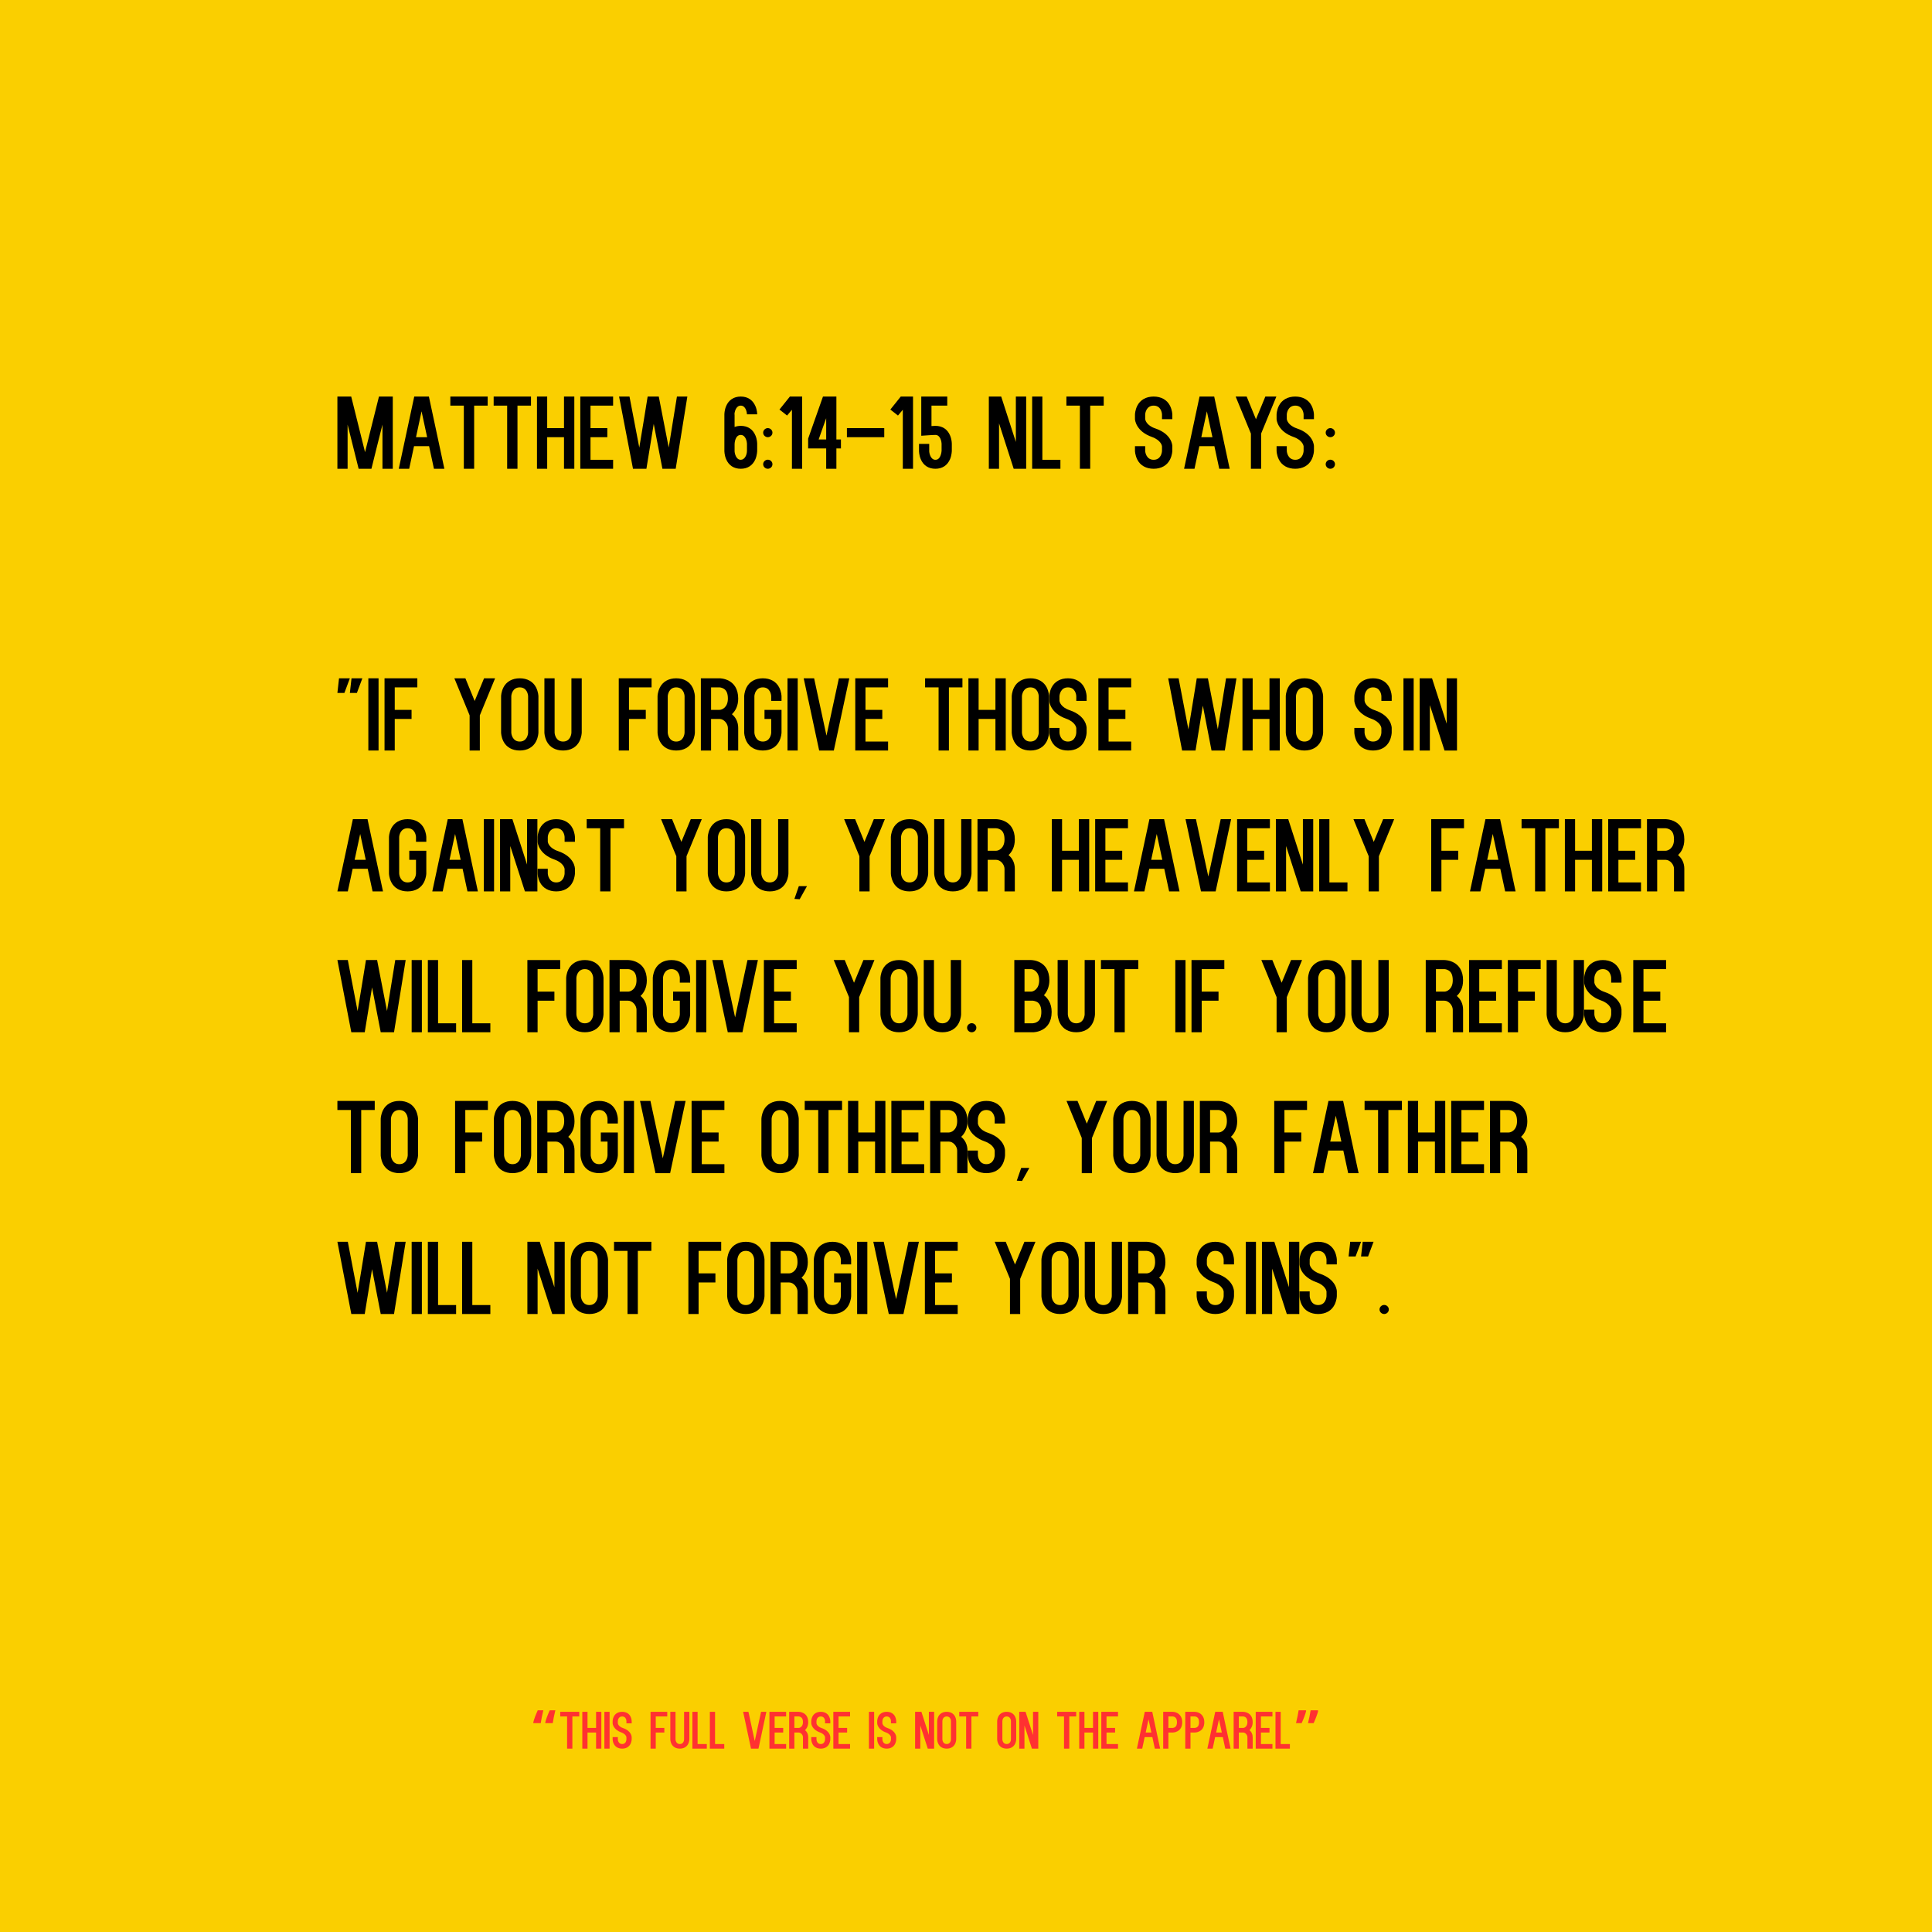 <svg xmlns="http://www.w3.org/2000/svg" xmlns:xlink="http://www.w3.org/1999/xlink" width="480" zoomAndPan="magnify" viewBox="0 0 360 360" height="480" preserveAspectRatio="xMidYMid meet" version="1.0"><defs><g/></defs><rect x="-36" width="432" fill="#ffffff" y="-36" height="432" fill-opacity="1"/><rect x="-36" width="432" fill="#facf00" y="-36" height="432" fill-opacity="1"/><g fill="#000000" fill-opacity="1"><g transform="translate(62.31, 87.348)"><g><path d="M 8.305 -13.457 L 5.711 -3.094 L 3.133 -13.457 L 0.559 -13.457 L 0.559 0 L 2.461 0 L 2.461 -8.227 L 4.516 0 L 6.902 0 C 7.574 -2.77 8.266 -5.461 8.957 -8.227 L 8.957 0 L 10.879 0 L 10.879 -13.457 Z M 8.305 -13.457 "/></g></g></g><g fill="#000000" fill-opacity="1"><g transform="translate(73.746, 87.348)"><g><path d="M 7.113 0 L 9.055 0 L 6.172 -13.457 L 3.441 -13.457 L 0.559 0 L 2.5 0 L 3.402 -4.211 L 6.207 -4.211 Z M 3.77 -5.883 C 4.113 -7.516 4.441 -9.074 4.805 -10.707 L 5.844 -5.883 Z M 3.77 -5.883 "/></g></g></g><g fill="#000000" fill-opacity="1"><g transform="translate(83.355, 87.348)"><g><path d="M 7.516 -13.457 L 0.559 -13.457 L 0.559 -11.766 L 3.074 -11.766 L 3.074 0 L 4.996 0 L 4.996 -11.766 L 7.516 -11.766 Z M 7.516 -13.457 "/></g></g></g><g fill="#000000" fill-opacity="1"><g transform="translate(91.427, 87.348)"><g><path d="M 7.516 -13.457 L 0.559 -13.457 L 0.559 -11.766 L 3.074 -11.766 L 3.074 0 L 4.996 0 L 4.996 -11.766 L 7.516 -11.766 Z M 7.516 -13.457 "/></g></g></g><g fill="#000000" fill-opacity="1"><g transform="translate(99.499, 87.348)"><g><path d="M 5.594 -13.457 L 5.594 -7.574 L 2.461 -7.574 L 2.461 -13.457 L 0.559 -13.457 L 0.559 0 L 2.461 0 L 2.461 -5.883 L 5.594 -5.883 L 5.594 0 L 7.516 0 L 7.516 -13.457 Z M 5.594 -13.457 "/></g></g></g><g fill="#000000" fill-opacity="1"><g transform="translate(107.571, 87.348)"><g><path d="M 6.672 -11.766 L 6.672 -13.457 L 0.559 -13.457 L 0.559 0 L 6.672 0 L 6.672 -1.672 L 2.461 -1.672 L 2.461 -5.883 L 5.594 -5.883 L 5.594 -7.574 L 2.461 -7.574 L 2.461 -11.766 Z M 6.672 -11.766 "/></g></g></g><g fill="#000000" fill-opacity="1"><g transform="translate(114.797, 87.348)"><g><path d="M 11.34 -13.457 C 10.84 -10.285 10.305 -7.133 9.805 -3.961 L 7.957 -13.457 L 5.883 -13.457 C 5.383 -10.285 4.844 -7.113 4.324 -3.941 L 2.5 -13.457 L 0.559 -13.457 L 3.152 0 L 5.652 0 C 6.094 -2.805 6.574 -5.555 7.016 -8.363 L 8.633 0 L 11.109 0 L 13.281 -13.457 Z M 11.34 -13.457 "/></g></g></g><g fill="#000000" fill-opacity="1"><g transform="translate(128.634, 87.348)"><g/></g></g><g fill="#000000" fill-opacity="1"><g transform="translate(134.419, 87.348)"><g><path d="M 0.883 -1.789 C 1.363 -0.633 2.324 0 3.613 0 C 4.902 0 5.844 -0.633 6.344 -1.789 C 6.652 -2.539 6.672 -3.285 6.672 -3.363 L 6.672 -4.633 C 6.672 -4.711 6.672 -5.441 6.344 -6.207 C 5.863 -7.363 4.902 -7.996 3.613 -7.996 C 3.211 -7.996 2.789 -7.918 2.461 -7.785 L 2.461 -10.055 C 2.461 -10.055 2.441 -10.094 2.441 -10.168 C 2.441 -10.496 2.672 -11.766 3.613 -11.766 C 4.574 -11.766 4.766 -10.438 4.766 -10.148 L 6.672 -10.148 C 6.672 -10.168 6.672 -10.918 6.344 -11.668 C 5.844 -12.82 4.902 -13.457 3.613 -13.457 C 2.324 -13.457 1.363 -12.82 0.883 -11.668 C 0.559 -10.918 0.559 -10.168 0.559 -10.094 L 0.559 -3.363 C 0.559 -3.285 0.559 -2.539 0.883 -1.789 Z M 2.461 -4.613 C 2.461 -4.766 2.555 -6.305 3.613 -6.305 C 4.555 -6.305 4.766 -4.98 4.766 -4.691 L 4.766 -3.363 C 4.766 -2.574 4.344 -1.672 3.613 -1.672 C 2.691 -1.672 2.461 -2.961 2.461 -3.285 Z M 2.461 -4.613 "/></g></g></g><g fill="#000000" fill-opacity="1"><g transform="translate(141.645, 87.348)"><g><path d="M 1.422 -1.691 C 0.961 -1.691 0.559 -1.309 0.559 -0.848 C 0.559 -0.383 0.961 0 1.422 0 C 1.902 0 2.289 -0.383 2.289 -0.848 C 2.289 -1.309 1.902 -1.691 1.422 -1.691 Z M 1.422 -7.574 C 0.961 -7.574 0.559 -7.188 0.559 -6.727 C 0.559 -6.266 0.961 -5.883 1.422 -5.883 C 1.902 -5.883 2.289 -6.266 2.289 -6.727 C 2.289 -7.188 1.902 -7.574 1.422 -7.574 Z M 1.422 -7.574 "/></g></g></g><g fill="#000000" fill-opacity="1"><g transform="translate(144.663, 87.348)"><g><path d="M 2.52 -13.457 L 0.578 -11.035 L 2 -9.918 L 2.902 -10.996 L 2.902 0 L 4.805 0 L 4.805 -13.457 Z M 2.52 -13.457 "/></g></g></g><g fill="#000000" fill-opacity="1"><g transform="translate(150.025, 87.348)"><g><path d="M 5.824 -5.461 L 5.824 -13.457 L 3.324 -13.457 L 0.559 -5.613 L 0.559 -3.785 L 3.922 -3.785 L 3.922 0 L 5.824 0 L 5.824 -3.785 L 6.672 -3.785 L 6.672 -5.461 Z M 3.922 -5.461 L 2.52 -5.461 C 2.98 -6.805 3.441 -8.074 3.922 -9.418 Z M 3.922 -5.461 "/></g></g></g><g fill="#000000" fill-opacity="1"><g transform="translate(157.251, 87.348)"><g><path d="M 7.516 -7.574 L 0.559 -7.574 L 0.559 -5.883 L 7.516 -5.883 Z M 7.516 -7.574 "/></g></g></g><g fill="#000000" fill-opacity="1"><g transform="translate(165.323, 87.348)"><g><path d="M 2.52 -13.457 L 0.578 -11.035 L 2 -9.918 L 2.902 -10.996 L 2.902 0 L 4.805 0 L 4.805 -13.457 Z M 2.52 -13.457 "/></g></g></g><g fill="#000000" fill-opacity="1"><g transform="translate(170.685, 87.348)"><g><path d="M 6.344 -6.207 C 5.863 -7.363 4.902 -7.996 3.613 -7.996 L 2.883 -7.957 L 2.883 -11.766 L 5.824 -11.766 L 5.824 -13.457 L 0.98 -13.457 L 0.98 -6.152 C 1.824 -6.191 2.789 -6.305 3.633 -6.305 C 4.555 -6.305 4.766 -4.98 4.766 -4.691 L 4.766 -3.363 C 4.766 -3.363 4.746 -2.883 4.555 -2.422 C 4.285 -1.77 3.902 -1.672 3.613 -1.672 C 2.691 -1.672 2.461 -2.961 2.461 -3.285 L 2.461 -4.633 L 0.559 -4.633 L 0.559 -3.363 C 0.559 -3.285 0.559 -2.539 0.883 -1.789 C 1.363 -0.633 2.324 0 3.613 0 C 4.902 0 5.844 -0.633 6.344 -1.789 C 6.652 -2.539 6.672 -3.285 6.672 -3.363 L 6.672 -4.633 C 6.672 -4.711 6.672 -5.441 6.344 -6.207 Z M 6.344 -6.207 "/></g></g></g><g fill="#000000" fill-opacity="1"><g transform="translate(177.911, 87.348)"><g/></g></g><g fill="#000000" fill-opacity="1"><g transform="translate(183.696, 87.348)"><g><path d="M 7.516 -13.457 L 5.594 -13.457 L 5.594 -4.996 L 2.863 -13.457 L 0.559 -13.457 L 0.559 0 L 2.461 0 L 2.461 -8.457 L 5.191 0 L 7.516 0 Z M 7.516 -13.457 "/></g></g></g><g fill="#000000" fill-opacity="1"><g transform="translate(191.768, 87.348)"><g><path d="M 2.461 -1.672 L 2.461 -13.457 L 0.559 -13.457 L 0.559 0 L 5.824 0 L 5.824 -1.672 Z M 2.461 -1.672 "/></g></g></g><g fill="#000000" fill-opacity="1"><g transform="translate(198.148, 87.348)"><g><path d="M 7.516 -13.457 L 0.559 -13.457 L 0.559 -11.766 L 3.074 -11.766 L 3.074 0 L 4.996 0 L 4.996 -11.766 L 7.516 -11.766 Z M 7.516 -13.457 "/></g></g></g><g fill="#000000" fill-opacity="1"><g transform="translate(206.22, 87.348)"><g/></g></g><g fill="#000000" fill-opacity="1"><g transform="translate(212.005, 87.348)"><g><path d="M 6.441 -9.246 L 6.441 -10.094 C 6.441 -10.168 6.422 -10.898 6.016 -11.727 C 5.461 -12.84 4.363 -13.457 2.961 -13.457 C 1.559 -13.457 0.461 -12.84 -0.098 -11.727 C -0.5 -10.898 -0.52 -10.168 -0.52 -10.094 L -0.52 -9.246 C -0.52 -9.148 -0.363 -6.977 2.652 -5.922 C 4.324 -5.324 4.516 -4.285 4.516 -4.191 L 4.516 -3.363 C 4.516 -3.055 4.324 -1.672 2.961 -1.672 C 1.594 -1.672 1.383 -3.074 1.383 -3.363 L 1.383 -4.211 L -0.52 -4.211 L -0.52 -3.363 C -0.52 -3.285 -0.5 -2.555 -0.098 -1.73 C 0.461 -0.613 1.559 0 2.961 0 C 4.363 0 5.461 -0.613 6.016 -1.73 C 6.422 -2.555 6.441 -3.285 6.441 -3.363 L 6.441 -4.211 C 6.441 -4.305 6.402 -6.457 3.27 -7.516 C 1.613 -8.074 1.402 -9.094 1.383 -9.246 L 1.383 -10.094 C 1.383 -10.379 1.594 -11.766 2.961 -11.766 C 4.324 -11.766 4.516 -10.398 4.516 -10.094 L 4.516 -9.246 Z M 6.441 -9.246 "/></g></g></g><g fill="#000000" fill-opacity="1"><g transform="translate(220.077, 87.348)"><g><path d="M 7.113 0 L 9.055 0 L 6.172 -13.457 L 3.441 -13.457 L 0.559 0 L 2.5 0 L 3.402 -4.211 L 6.207 -4.211 Z M 3.77 -5.883 C 4.113 -7.516 4.441 -9.074 4.805 -10.707 L 5.844 -5.883 Z M 3.77 -5.883 "/></g></g></g><g fill="#000000" fill-opacity="1"><g transform="translate(229.686, 87.348)"><g><path d="M 6.094 -13.457 C 5.516 -12.035 4.922 -10.648 4.344 -9.227 L 2.613 -13.457 L 0.559 -13.457 L 3.402 -6.555 L 3.402 0 L 5.305 0 L 5.305 -6.555 L 8.148 -13.457 Z M 6.094 -13.457 "/></g></g></g><g fill="#000000" fill-opacity="1"><g transform="translate(238.392, 87.348)"><g><path d="M 6.441 -9.246 L 6.441 -10.094 C 6.441 -10.168 6.422 -10.898 6.016 -11.727 C 5.461 -12.84 4.363 -13.457 2.961 -13.457 C 1.559 -13.457 0.461 -12.84 -0.098 -11.727 C -0.5 -10.898 -0.52 -10.168 -0.52 -10.094 L -0.52 -9.246 C -0.52 -9.148 -0.363 -6.977 2.652 -5.922 C 4.324 -5.324 4.516 -4.285 4.516 -4.191 L 4.516 -3.363 C 4.516 -3.055 4.324 -1.672 2.961 -1.672 C 1.594 -1.672 1.383 -3.074 1.383 -3.363 L 1.383 -4.211 L -0.52 -4.211 L -0.52 -3.363 C -0.52 -3.285 -0.5 -2.555 -0.098 -1.73 C 0.461 -0.613 1.559 0 2.961 0 C 4.363 0 5.461 -0.613 6.016 -1.73 C 6.422 -2.555 6.441 -3.285 6.441 -3.363 L 6.441 -4.211 C 6.441 -4.305 6.402 -6.457 3.27 -7.516 C 1.613 -8.074 1.402 -9.094 1.383 -9.246 L 1.383 -10.094 C 1.383 -10.379 1.594 -11.766 2.961 -11.766 C 4.324 -11.766 4.516 -10.398 4.516 -10.094 L 4.516 -9.246 Z M 6.441 -9.246 "/></g></g></g><g fill="#000000" fill-opacity="1"><g transform="translate(246.464, 87.348)"><g><path d="M 1.422 -1.691 C 0.961 -1.691 0.559 -1.309 0.559 -0.848 C 0.559 -0.383 0.961 0 1.422 0 C 1.902 0 2.289 -0.383 2.289 -0.848 C 2.289 -1.309 1.902 -1.691 1.422 -1.691 Z M 1.422 -7.574 C 0.961 -7.574 0.559 -7.188 0.559 -6.727 C 0.559 -6.266 0.961 -5.883 1.422 -5.883 C 1.902 -5.883 2.289 -6.266 2.289 -6.727 C 2.289 -7.188 1.902 -7.574 1.422 -7.574 Z M 1.422 -7.574 "/></g></g></g><g fill="#000000" fill-opacity="1"><g transform="translate(62.31, 139.848)"><g><path d="M 0.863 -13.457 L 0.559 -10.727 L 1.863 -10.727 L 2.883 -13.457 Z M 3.191 -13.457 L 2.883 -10.727 L 4.191 -10.727 L 5.211 -13.457 Z M 3.191 -13.457 "/></g></g></g><g fill="#000000" fill-opacity="1"><g transform="translate(68.076, 139.848)"><g><path d="M 0.559 -13.457 L 0.559 0 L 2.461 0 L 2.461 -13.457 Z M 0.559 -13.457 "/></g></g></g><g fill="#000000" fill-opacity="1"><g transform="translate(71.093, 139.848)"><g><path d="M 6.672 -11.766 L 6.672 -13.457 L 0.559 -13.457 L 0.559 0 L 2.461 0 L 2.461 -5.883 L 5.594 -5.883 L 5.594 -7.574 L 2.461 -7.574 L 2.461 -11.766 Z M 6.672 -11.766 "/></g></g></g><g fill="#000000" fill-opacity="1"><g transform="translate(78.32, 139.848)"><g/></g></g><g fill="#000000" fill-opacity="1"><g transform="translate(84.104, 139.848)"><g><path d="M 6.094 -13.457 C 5.516 -12.035 4.922 -10.648 4.344 -9.227 L 2.613 -13.457 L 0.559 -13.457 L 3.402 -6.555 L 3.402 0 L 5.305 0 L 5.305 -6.555 L 8.148 -13.457 Z M 6.094 -13.457 "/></g></g></g><g fill="#000000" fill-opacity="1"><g transform="translate(92.811, 139.848)"><g><path d="M 4.035 0 C 5.441 0 6.535 -0.613 7.094 -1.73 C 7.496 -2.555 7.516 -3.285 7.516 -3.363 L 7.516 -10.094 C 7.516 -10.168 7.496 -10.898 7.094 -11.727 C 6.535 -12.84 5.441 -13.457 4.035 -13.457 C 2.633 -13.457 1.539 -12.84 0.98 -11.727 C 0.578 -10.898 0.559 -10.168 0.559 -10.094 L 0.559 -3.363 C 0.559 -3.285 0.578 -2.555 0.98 -1.73 C 1.539 -0.613 2.633 0 4.035 0 Z M 2.461 -10.094 C 2.461 -10.379 2.672 -11.766 4.035 -11.766 C 5.402 -11.766 5.594 -10.398 5.594 -10.094 L 5.594 -3.363 C 5.594 -3.055 5.402 -1.672 4.035 -1.672 C 2.672 -1.672 2.461 -3.074 2.461 -3.363 Z M 2.461 -10.094 "/></g></g></g><g fill="#000000" fill-opacity="1"><g transform="translate(100.882, 139.848)"><g><path d="M 4.035 0 C 5.441 0 6.535 -0.613 7.094 -1.73 C 7.496 -2.555 7.516 -3.285 7.516 -3.363 L 7.516 -13.457 L 5.594 -13.457 L 5.594 -3.363 C 5.594 -3.055 5.402 -1.672 4.035 -1.672 C 2.672 -1.672 2.461 -3.074 2.461 -3.363 L 2.461 -13.457 L 0.559 -13.457 L 0.559 -3.363 C 0.559 -3.285 0.578 -2.555 0.98 -1.73 C 1.539 -0.613 2.633 0 4.035 0 Z M 4.035 0 "/></g></g></g><g fill="#000000" fill-opacity="1"><g transform="translate(108.954, 139.848)"><g/></g></g><g fill="#000000" fill-opacity="1"><g transform="translate(114.739, 139.848)"><g><path d="M 6.672 -11.766 L 6.672 -13.457 L 0.559 -13.457 L 0.559 0 L 2.461 0 L 2.461 -5.883 L 5.594 -5.883 L 5.594 -7.574 L 2.461 -7.574 L 2.461 -11.766 Z M 6.672 -11.766 "/></g></g></g><g fill="#000000" fill-opacity="1"><g transform="translate(121.965, 139.848)"><g><path d="M 4.035 0 C 5.441 0 6.535 -0.613 7.094 -1.73 C 7.496 -2.555 7.516 -3.285 7.516 -3.363 L 7.516 -10.094 C 7.516 -10.168 7.496 -10.898 7.094 -11.727 C 6.535 -12.84 5.441 -13.457 4.035 -13.457 C 2.633 -13.457 1.539 -12.84 0.98 -11.727 C 0.578 -10.898 0.559 -10.168 0.559 -10.094 L 0.559 -3.363 C 0.559 -3.285 0.578 -2.555 0.98 -1.73 C 1.539 -0.613 2.633 0 4.035 0 Z M 2.461 -10.094 C 2.461 -10.379 2.672 -11.766 4.035 -11.766 C 5.402 -11.766 5.594 -10.398 5.594 -10.094 L 5.594 -3.363 C 5.594 -3.055 5.402 -1.672 4.035 -1.672 C 2.672 -1.672 2.461 -3.074 2.461 -3.363 Z M 2.461 -10.094 "/></g></g></g><g fill="#000000" fill-opacity="1"><g transform="translate(130.037, 139.848)"><g><path d="M 6.344 -6.766 C 6.957 -7.344 7.516 -8.246 7.516 -9.668 C 7.516 -13.457 4.094 -13.457 4.035 -13.457 L 0.559 -13.457 L 0.559 0 L 2.461 0 L 2.461 -5.883 L 4.035 -5.883 C 4.863 -5.883 5.594 -4.98 5.594 -4.211 L 5.594 0 L 7.516 0 L 7.516 -4.211 C 7.516 -5.266 7.094 -6.152 6.344 -6.766 Z M 4.035 -7.574 L 2.461 -7.574 L 2.461 -11.766 L 4.035 -11.766 C 4.035 -11.766 4.402 -11.766 4.824 -11.516 C 5.344 -11.207 5.594 -10.609 5.594 -9.668 C 5.594 -8.035 4.5 -7.574 4.035 -7.574 Z M 4.035 -7.574 "/></g></g></g><g fill="#000000" fill-opacity="1"><g transform="translate(138.109, 139.848)"><g><path d="M 4.035 0 C 5.441 0 6.535 -0.613 7.094 -1.73 C 7.496 -2.555 7.516 -3.285 7.516 -3.363 L 7.516 -7.574 L 4.344 -7.574 L 4.344 -5.883 L 5.594 -5.883 L 5.594 -3.363 C 5.594 -3.055 5.402 -1.672 4.035 -1.672 C 2.672 -1.672 2.461 -3.074 2.461 -3.363 L 2.461 -10.094 C 2.461 -10.379 2.672 -11.766 4.035 -11.766 C 5.402 -11.766 5.594 -10.398 5.594 -10.094 L 5.594 -9.246 L 7.516 -9.246 L 7.516 -10.094 C 7.516 -10.168 7.496 -10.898 7.094 -11.727 C 6.535 -12.84 5.441 -13.457 4.035 -13.457 C 2.633 -13.457 1.539 -12.84 0.98 -11.727 C 0.578 -10.898 0.559 -10.168 0.559 -10.094 L 0.559 -3.363 C 0.559 -3.285 0.578 -2.555 0.98 -1.73 C 1.539 -0.613 2.633 0 4.035 0 Z M 4.035 0 "/></g></g></g><g fill="#000000" fill-opacity="1"><g transform="translate(146.181, 139.848)"><g><path d="M 0.559 -13.457 L 0.559 0 L 2.461 0 L 2.461 -13.457 Z M 0.559 -13.457 "/></g></g></g><g fill="#000000" fill-opacity="1"><g transform="translate(149.198, 139.848)"><g><path d="M 7.113 -13.457 L 4.805 -2.77 L 2.5 -13.457 L 0.559 -13.457 L 3.441 0 L 6.172 0 L 9.055 -13.457 Z M 7.113 -13.457 "/></g></g></g><g fill="#000000" fill-opacity="1"><g transform="translate(158.808, 139.848)"><g><path d="M 6.672 -11.766 L 6.672 -13.457 L 0.559 -13.457 L 0.559 0 L 6.672 0 L 6.672 -1.672 L 2.461 -1.672 L 2.461 -5.883 L 5.594 -5.883 L 5.594 -7.574 L 2.461 -7.574 L 2.461 -11.766 Z M 6.672 -11.766 "/></g></g></g><g fill="#000000" fill-opacity="1"><g transform="translate(166.034, 139.848)"><g/></g></g><g fill="#000000" fill-opacity="1"><g transform="translate(171.819, 139.848)"><g><path d="M 7.516 -13.457 L 0.559 -13.457 L 0.559 -11.766 L 3.074 -11.766 L 3.074 0 L 4.996 0 L 4.996 -11.766 L 7.516 -11.766 Z M 7.516 -13.457 "/></g></g></g><g fill="#000000" fill-opacity="1"><g transform="translate(179.891, 139.848)"><g><path d="M 5.594 -13.457 L 5.594 -7.574 L 2.461 -7.574 L 2.461 -13.457 L 0.559 -13.457 L 0.559 0 L 2.461 0 L 2.461 -5.883 L 5.594 -5.883 L 5.594 0 L 7.516 0 L 7.516 -13.457 Z M 5.594 -13.457 "/></g></g></g><g fill="#000000" fill-opacity="1"><g transform="translate(187.962, 139.848)"><g><path d="M 4.035 0 C 5.441 0 6.535 -0.613 7.094 -1.73 C 7.496 -2.555 7.516 -3.285 7.516 -3.363 L 7.516 -10.094 C 7.516 -10.168 7.496 -10.898 7.094 -11.727 C 6.535 -12.84 5.441 -13.457 4.035 -13.457 C 2.633 -13.457 1.539 -12.84 0.98 -11.727 C 0.578 -10.898 0.559 -10.168 0.559 -10.094 L 0.559 -3.363 C 0.559 -3.285 0.578 -2.555 0.98 -1.73 C 1.539 -0.613 2.633 0 4.035 0 Z M 2.461 -10.094 C 2.461 -10.379 2.672 -11.766 4.035 -11.766 C 5.402 -11.766 5.594 -10.398 5.594 -10.094 L 5.594 -3.363 C 5.594 -3.055 5.402 -1.672 4.035 -1.672 C 2.672 -1.672 2.461 -3.074 2.461 -3.363 Z M 2.461 -10.094 "/></g></g></g><g fill="#000000" fill-opacity="1"><g transform="translate(196.034, 139.848)"><g><path d="M 6.441 -9.246 L 6.441 -10.094 C 6.441 -10.168 6.422 -10.898 6.016 -11.727 C 5.461 -12.84 4.363 -13.457 2.961 -13.457 C 1.559 -13.457 0.461 -12.84 -0.098 -11.727 C -0.5 -10.898 -0.52 -10.168 -0.52 -10.094 L -0.52 -9.246 C -0.52 -9.148 -0.363 -6.977 2.652 -5.922 C 4.324 -5.324 4.516 -4.285 4.516 -4.191 L 4.516 -3.363 C 4.516 -3.055 4.324 -1.672 2.961 -1.672 C 1.594 -1.672 1.383 -3.074 1.383 -3.363 L 1.383 -4.211 L -0.52 -4.211 L -0.52 -3.363 C -0.52 -3.285 -0.5 -2.555 -0.098 -1.73 C 0.461 -0.613 1.559 0 2.961 0 C 4.363 0 5.461 -0.613 6.016 -1.73 C 6.422 -2.555 6.441 -3.285 6.441 -3.363 L 6.441 -4.211 C 6.441 -4.305 6.402 -6.457 3.27 -7.516 C 1.613 -8.074 1.402 -9.094 1.383 -9.246 L 1.383 -10.094 C 1.383 -10.379 1.594 -11.766 2.961 -11.766 C 4.324 -11.766 4.516 -10.398 4.516 -10.094 L 4.516 -9.246 Z M 6.441 -9.246 "/></g></g></g><g fill="#000000" fill-opacity="1"><g transform="translate(204.106, 139.848)"><g><path d="M 6.672 -11.766 L 6.672 -13.457 L 0.559 -13.457 L 0.559 0 L 6.672 0 L 6.672 -1.672 L 2.461 -1.672 L 2.461 -5.883 L 5.594 -5.883 L 5.594 -7.574 L 2.461 -7.574 L 2.461 -11.766 Z M 6.672 -11.766 "/></g></g></g><g fill="#000000" fill-opacity="1"><g transform="translate(211.332, 139.848)"><g/></g></g><g fill="#000000" fill-opacity="1"><g transform="translate(217.117, 139.848)"><g><path d="M 11.34 -13.457 C 10.84 -10.285 10.305 -7.133 9.805 -3.961 L 7.957 -13.457 L 5.883 -13.457 C 5.383 -10.285 4.844 -7.113 4.324 -3.941 L 2.5 -13.457 L 0.559 -13.457 L 3.152 0 L 5.652 0 C 6.094 -2.805 6.574 -5.555 7.016 -8.363 L 8.633 0 L 11.109 0 L 13.281 -13.457 Z M 11.34 -13.457 "/></g></g></g><g fill="#000000" fill-opacity="1"><g transform="translate(230.955, 139.848)"><g><path d="M 5.594 -13.457 L 5.594 -7.574 L 2.461 -7.574 L 2.461 -13.457 L 0.559 -13.457 L 0.559 0 L 2.461 0 L 2.461 -5.883 L 5.594 -5.883 L 5.594 0 L 7.516 0 L 7.516 -13.457 Z M 5.594 -13.457 "/></g></g></g><g fill="#000000" fill-opacity="1"><g transform="translate(239.027, 139.848)"><g><path d="M 4.035 0 C 5.441 0 6.535 -0.613 7.094 -1.73 C 7.496 -2.555 7.516 -3.285 7.516 -3.363 L 7.516 -10.094 C 7.516 -10.168 7.496 -10.898 7.094 -11.727 C 6.535 -12.84 5.441 -13.457 4.035 -13.457 C 2.633 -13.457 1.539 -12.84 0.98 -11.727 C 0.578 -10.898 0.559 -10.168 0.559 -10.094 L 0.559 -3.363 C 0.559 -3.285 0.578 -2.555 0.98 -1.73 C 1.539 -0.613 2.633 0 4.035 0 Z M 2.461 -10.094 C 2.461 -10.379 2.672 -11.766 4.035 -11.766 C 5.402 -11.766 5.594 -10.398 5.594 -10.094 L 5.594 -3.363 C 5.594 -3.055 5.402 -1.672 4.035 -1.672 C 2.672 -1.672 2.461 -3.074 2.461 -3.363 Z M 2.461 -10.094 "/></g></g></g><g fill="#000000" fill-opacity="1"><g transform="translate(247.099, 139.848)"><g/></g></g><g fill="#000000" fill-opacity="1"><g transform="translate(252.883, 139.848)"><g><path d="M 6.441 -9.246 L 6.441 -10.094 C 6.441 -10.168 6.422 -10.898 6.016 -11.727 C 5.461 -12.84 4.363 -13.457 2.961 -13.457 C 1.559 -13.457 0.461 -12.84 -0.098 -11.727 C -0.5 -10.898 -0.52 -10.168 -0.52 -10.094 L -0.52 -9.246 C -0.52 -9.148 -0.363 -6.977 2.652 -5.922 C 4.324 -5.324 4.516 -4.285 4.516 -4.191 L 4.516 -3.363 C 4.516 -3.055 4.324 -1.672 2.961 -1.672 C 1.594 -1.672 1.383 -3.074 1.383 -3.363 L 1.383 -4.211 L -0.52 -4.211 L -0.52 -3.363 C -0.52 -3.285 -0.5 -2.555 -0.098 -1.73 C 0.461 -0.613 1.559 0 2.961 0 C 4.363 0 5.461 -0.613 6.016 -1.73 C 6.422 -2.555 6.441 -3.285 6.441 -3.363 L 6.441 -4.211 C 6.441 -4.305 6.402 -6.457 3.27 -7.516 C 1.613 -8.074 1.402 -9.094 1.383 -9.246 L 1.383 -10.094 C 1.383 -10.379 1.594 -11.766 2.961 -11.766 C 4.324 -11.766 4.516 -10.398 4.516 -10.094 L 4.516 -9.246 Z M 6.441 -9.246 "/></g></g></g><g fill="#000000" fill-opacity="1"><g transform="translate(260.955, 139.848)"><g><path d="M 0.559 -13.457 L 0.559 0 L 2.461 0 L 2.461 -13.457 Z M 0.559 -13.457 "/></g></g></g><g fill="#000000" fill-opacity="1"><g transform="translate(263.973, 139.848)"><g><path d="M 7.516 -13.457 L 5.594 -13.457 L 5.594 -4.996 L 2.863 -13.457 L 0.559 -13.457 L 0.559 0 L 2.461 0 L 2.461 -8.457 L 5.191 0 L 7.516 0 Z M 7.516 -13.457 "/></g></g></g><g fill="#000000" fill-opacity="1"><g transform="translate(62.31, 166.098)"><g><path d="M 7.113 0 L 9.055 0 L 6.172 -13.457 L 3.441 -13.457 L 0.559 0 L 2.5 0 L 3.402 -4.211 L 6.207 -4.211 Z M 3.77 -5.883 C 4.113 -7.516 4.441 -9.074 4.805 -10.707 L 5.844 -5.883 Z M 3.77 -5.883 "/></g></g></g><g fill="#000000" fill-opacity="1"><g transform="translate(71.92, 166.098)"><g><path d="M 4.035 0 C 5.441 0 6.535 -0.613 7.094 -1.73 C 7.496 -2.555 7.516 -3.285 7.516 -3.363 L 7.516 -7.574 L 4.344 -7.574 L 4.344 -5.883 L 5.594 -5.883 L 5.594 -3.363 C 5.594 -3.055 5.402 -1.672 4.035 -1.672 C 2.672 -1.672 2.461 -3.074 2.461 -3.363 L 2.461 -10.094 C 2.461 -10.379 2.672 -11.766 4.035 -11.766 C 5.402 -11.766 5.594 -10.398 5.594 -10.094 L 5.594 -9.246 L 7.516 -9.246 L 7.516 -10.094 C 7.516 -10.168 7.496 -10.898 7.094 -11.727 C 6.535 -12.84 5.441 -13.457 4.035 -13.457 C 2.633 -13.457 1.539 -12.84 0.98 -11.727 C 0.578 -10.898 0.559 -10.168 0.559 -10.094 L 0.559 -3.363 C 0.559 -3.285 0.578 -2.555 0.98 -1.73 C 1.539 -0.613 2.633 0 4.035 0 Z M 4.035 0 "/></g></g></g><g fill="#000000" fill-opacity="1"><g transform="translate(79.992, 166.098)"><g><path d="M 7.113 0 L 9.055 0 L 6.172 -13.457 L 3.441 -13.457 L 0.559 0 L 2.5 0 L 3.402 -4.211 L 6.207 -4.211 Z M 3.77 -5.883 C 4.113 -7.516 4.441 -9.074 4.805 -10.707 L 5.844 -5.883 Z M 3.77 -5.883 "/></g></g></g><g fill="#000000" fill-opacity="1"><g transform="translate(89.601, 166.098)"><g><path d="M 0.559 -13.457 L 0.559 0 L 2.461 0 L 2.461 -13.457 Z M 0.559 -13.457 "/></g></g></g><g fill="#000000" fill-opacity="1"><g transform="translate(92.618, 166.098)"><g><path d="M 7.516 -13.457 L 5.594 -13.457 L 5.594 -4.996 L 2.863 -13.457 L 0.559 -13.457 L 0.559 0 L 2.461 0 L 2.461 -8.457 L 5.191 0 L 7.516 0 Z M 7.516 -13.457 "/></g></g></g><g fill="#000000" fill-opacity="1"><g transform="translate(100.69, 166.098)"><g><path d="M 6.441 -9.246 L 6.441 -10.094 C 6.441 -10.168 6.422 -10.898 6.016 -11.727 C 5.461 -12.84 4.363 -13.457 2.961 -13.457 C 1.559 -13.457 0.461 -12.84 -0.098 -11.727 C -0.5 -10.898 -0.52 -10.168 -0.52 -10.094 L -0.52 -9.246 C -0.52 -9.148 -0.363 -6.977 2.652 -5.922 C 4.324 -5.324 4.516 -4.285 4.516 -4.191 L 4.516 -3.363 C 4.516 -3.055 4.324 -1.672 2.961 -1.672 C 1.594 -1.672 1.383 -3.074 1.383 -3.363 L 1.383 -4.211 L -0.52 -4.211 L -0.52 -3.363 C -0.52 -3.285 -0.5 -2.555 -0.098 -1.73 C 0.461 -0.613 1.559 0 2.961 0 C 4.363 0 5.461 -0.613 6.016 -1.73 C 6.422 -2.555 6.441 -3.285 6.441 -3.363 L 6.441 -4.211 C 6.441 -4.305 6.402 -6.457 3.27 -7.516 C 1.613 -8.074 1.402 -9.094 1.383 -9.246 L 1.383 -10.094 C 1.383 -10.379 1.594 -11.766 2.961 -11.766 C 4.324 -11.766 4.516 -10.398 4.516 -10.094 L 4.516 -9.246 Z M 6.441 -9.246 "/></g></g></g><g fill="#000000" fill-opacity="1"><g transform="translate(108.762, 166.098)"><g><path d="M 7.516 -13.457 L 0.559 -13.457 L 0.559 -11.766 L 3.074 -11.766 L 3.074 0 L 4.996 0 L 4.996 -11.766 L 7.516 -11.766 Z M 7.516 -13.457 "/></g></g></g><g fill="#000000" fill-opacity="1"><g transform="translate(116.834, 166.098)"><g/></g></g><g fill="#000000" fill-opacity="1"><g transform="translate(122.619, 166.098)"><g><path d="M 6.094 -13.457 C 5.516 -12.035 4.922 -10.648 4.344 -9.227 L 2.613 -13.457 L 0.559 -13.457 L 3.402 -6.555 L 3.402 0 L 5.305 0 L 5.305 -6.555 L 8.148 -13.457 Z M 6.094 -13.457 "/></g></g></g><g fill="#000000" fill-opacity="1"><g transform="translate(131.325, 166.098)"><g><path d="M 4.035 0 C 5.441 0 6.535 -0.613 7.094 -1.73 C 7.496 -2.555 7.516 -3.285 7.516 -3.363 L 7.516 -10.094 C 7.516 -10.168 7.496 -10.898 7.094 -11.727 C 6.535 -12.84 5.441 -13.457 4.035 -13.457 C 2.633 -13.457 1.539 -12.84 0.98 -11.727 C 0.578 -10.898 0.559 -10.168 0.559 -10.094 L 0.559 -3.363 C 0.559 -3.285 0.578 -2.555 0.98 -1.73 C 1.539 -0.613 2.633 0 4.035 0 Z M 2.461 -10.094 C 2.461 -10.379 2.672 -11.766 4.035 -11.766 C 5.402 -11.766 5.594 -10.398 5.594 -10.094 L 5.594 -3.363 C 5.594 -3.055 5.402 -1.672 4.035 -1.672 C 2.672 -1.672 2.461 -3.074 2.461 -3.363 Z M 2.461 -10.094 "/></g></g></g><g fill="#000000" fill-opacity="1"><g transform="translate(139.397, 166.098)"><g><path d="M 4.035 0 C 5.441 0 6.535 -0.613 7.094 -1.73 C 7.496 -2.555 7.516 -3.285 7.516 -3.363 L 7.516 -13.457 L 5.594 -13.457 L 5.594 -3.363 C 5.594 -3.055 5.402 -1.672 4.035 -1.672 C 2.672 -1.672 2.461 -3.074 2.461 -3.363 L 2.461 -13.457 L 0.559 -13.457 L 0.559 -3.363 C 0.559 -3.285 0.578 -2.555 0.98 -1.73 C 1.539 -0.613 2.633 0 4.035 0 Z M 4.035 0 "/></g></g></g><g fill="#000000" fill-opacity="1"><g transform="translate(147.469, 166.098)"><g><path d="M 1.383 -0.98 L 0.559 1.402 L 1.539 1.461 L 2.902 -0.98 Z M 1.383 -0.98 "/></g></g></g><g fill="#000000" fill-opacity="1"><g transform="translate(150.947, 166.098)"><g/></g></g><g fill="#000000" fill-opacity="1"><g transform="translate(156.732, 166.098)"><g><path d="M 6.094 -13.457 C 5.516 -12.035 4.922 -10.648 4.344 -9.227 L 2.613 -13.457 L 0.559 -13.457 L 3.402 -6.555 L 3.402 0 L 5.305 0 L 5.305 -6.555 L 8.148 -13.457 Z M 6.094 -13.457 "/></g></g></g><g fill="#000000" fill-opacity="1"><g transform="translate(165.438, 166.098)"><g><path d="M 4.035 0 C 5.441 0 6.535 -0.613 7.094 -1.73 C 7.496 -2.555 7.516 -3.285 7.516 -3.363 L 7.516 -10.094 C 7.516 -10.168 7.496 -10.898 7.094 -11.727 C 6.535 -12.84 5.441 -13.457 4.035 -13.457 C 2.633 -13.457 1.539 -12.84 0.98 -11.727 C 0.578 -10.898 0.559 -10.168 0.559 -10.094 L 0.559 -3.363 C 0.559 -3.285 0.578 -2.555 0.98 -1.73 C 1.539 -0.613 2.633 0 4.035 0 Z M 2.461 -10.094 C 2.461 -10.379 2.672 -11.766 4.035 -11.766 C 5.402 -11.766 5.594 -10.398 5.594 -10.094 L 5.594 -3.363 C 5.594 -3.055 5.402 -1.672 4.035 -1.672 C 2.672 -1.672 2.461 -3.074 2.461 -3.363 Z M 2.461 -10.094 "/></g></g></g><g fill="#000000" fill-opacity="1"><g transform="translate(173.51, 166.098)"><g><path d="M 4.035 0 C 5.441 0 6.535 -0.613 7.094 -1.73 C 7.496 -2.555 7.516 -3.285 7.516 -3.363 L 7.516 -13.457 L 5.594 -13.457 L 5.594 -3.363 C 5.594 -3.055 5.402 -1.672 4.035 -1.672 C 2.672 -1.672 2.461 -3.074 2.461 -3.363 L 2.461 -13.457 L 0.559 -13.457 L 0.559 -3.363 C 0.559 -3.285 0.578 -2.555 0.98 -1.73 C 1.539 -0.613 2.633 0 4.035 0 Z M 4.035 0 "/></g></g></g><g fill="#000000" fill-opacity="1"><g transform="translate(181.582, 166.098)"><g><path d="M 6.344 -6.766 C 6.957 -7.344 7.516 -8.246 7.516 -9.668 C 7.516 -13.457 4.094 -13.457 4.035 -13.457 L 0.559 -13.457 L 0.559 0 L 2.461 0 L 2.461 -5.883 L 4.035 -5.883 C 4.863 -5.883 5.594 -4.98 5.594 -4.211 L 5.594 0 L 7.516 0 L 7.516 -4.211 C 7.516 -5.266 7.094 -6.152 6.344 -6.766 Z M 4.035 -7.574 L 2.461 -7.574 L 2.461 -11.766 L 4.035 -11.766 C 4.035 -11.766 4.402 -11.766 4.824 -11.516 C 5.344 -11.207 5.594 -10.609 5.594 -9.668 C 5.594 -8.035 4.5 -7.574 4.035 -7.574 Z M 4.035 -7.574 "/></g></g></g><g fill="#000000" fill-opacity="1"><g transform="translate(189.654, 166.098)"><g/></g></g><g fill="#000000" fill-opacity="1"><g transform="translate(195.439, 166.098)"><g><path d="M 5.594 -13.457 L 5.594 -7.574 L 2.461 -7.574 L 2.461 -13.457 L 0.559 -13.457 L 0.559 0 L 2.461 0 L 2.461 -5.883 L 5.594 -5.883 L 5.594 0 L 7.516 0 L 7.516 -13.457 Z M 5.594 -13.457 "/></g></g></g><g fill="#000000" fill-opacity="1"><g transform="translate(203.51, 166.098)"><g><path d="M 6.672 -11.766 L 6.672 -13.457 L 0.559 -13.457 L 0.559 0 L 6.672 0 L 6.672 -1.672 L 2.461 -1.672 L 2.461 -5.883 L 5.594 -5.883 L 5.594 -7.574 L 2.461 -7.574 L 2.461 -11.766 Z M 6.672 -11.766 "/></g></g></g><g fill="#000000" fill-opacity="1"><g transform="translate(210.737, 166.098)"><g><path d="M 7.113 0 L 9.055 0 L 6.172 -13.457 L 3.441 -13.457 L 0.559 0 L 2.5 0 L 3.402 -4.211 L 6.207 -4.211 Z M 3.77 -5.883 C 4.113 -7.516 4.441 -9.074 4.805 -10.707 L 5.844 -5.883 Z M 3.77 -5.883 "/></g></g></g><g fill="#000000" fill-opacity="1"><g transform="translate(220.346, 166.098)"><g><path d="M 7.113 -13.457 L 4.805 -2.77 L 2.5 -13.457 L 0.559 -13.457 L 3.441 0 L 6.172 0 L 9.055 -13.457 Z M 7.113 -13.457 "/></g></g></g><g fill="#000000" fill-opacity="1"><g transform="translate(229.955, 166.098)"><g><path d="M 6.672 -11.766 L 6.672 -13.457 L 0.559 -13.457 L 0.559 0 L 6.672 0 L 6.672 -1.672 L 2.461 -1.672 L 2.461 -5.883 L 5.594 -5.883 L 5.594 -7.574 L 2.461 -7.574 L 2.461 -11.766 Z M 6.672 -11.766 "/></g></g></g><g fill="#000000" fill-opacity="1"><g transform="translate(237.182, 166.098)"><g><path d="M 7.516 -13.457 L 5.594 -13.457 L 5.594 -4.996 L 2.863 -13.457 L 0.559 -13.457 L 0.559 0 L 2.461 0 L 2.461 -8.457 L 5.191 0 L 7.516 0 Z M 7.516 -13.457 "/></g></g></g><g fill="#000000" fill-opacity="1"><g transform="translate(245.254, 166.098)"><g><path d="M 2.461 -1.672 L 2.461 -13.457 L 0.559 -13.457 L 0.559 0 L 5.824 0 L 5.824 -1.672 Z M 2.461 -1.672 "/></g></g></g><g fill="#000000" fill-opacity="1"><g transform="translate(251.634, 166.098)"><g><path d="M 6.094 -13.457 C 5.516 -12.035 4.922 -10.648 4.344 -9.227 L 2.613 -13.457 L 0.559 -13.457 L 3.402 -6.555 L 3.402 0 L 5.305 0 L 5.305 -6.555 L 8.148 -13.457 Z M 6.094 -13.457 "/></g></g></g><g fill="#000000" fill-opacity="1"><g transform="translate(260.34, 166.098)"><g/></g></g><g fill="#000000" fill-opacity="1"><g transform="translate(266.125, 166.098)"><g><path d="M 6.672 -11.766 L 6.672 -13.457 L 0.559 -13.457 L 0.559 0 L 2.461 0 L 2.461 -5.883 L 5.594 -5.883 L 5.594 -7.574 L 2.461 -7.574 L 2.461 -11.766 Z M 6.672 -11.766 "/></g></g></g><g fill="#000000" fill-opacity="1"><g transform="translate(273.351, 166.098)"><g><path d="M 7.113 0 L 9.055 0 L 6.172 -13.457 L 3.441 -13.457 L 0.559 0 L 2.5 0 L 3.402 -4.211 L 6.207 -4.211 Z M 3.77 -5.883 C 4.113 -7.516 4.441 -9.074 4.805 -10.707 L 5.844 -5.883 Z M 3.77 -5.883 "/></g></g></g><g fill="#000000" fill-opacity="1"><g transform="translate(282.961, 166.098)"><g><path d="M 7.516 -13.457 L 0.559 -13.457 L 0.559 -11.766 L 3.074 -11.766 L 3.074 0 L 4.996 0 L 4.996 -11.766 L 7.516 -11.766 Z M 7.516 -13.457 "/></g></g></g><g fill="#000000" fill-opacity="1"><g transform="translate(291.033, 166.098)"><g><path d="M 5.594 -13.457 L 5.594 -7.574 L 2.461 -7.574 L 2.461 -13.457 L 0.559 -13.457 L 0.559 0 L 2.461 0 L 2.461 -5.883 L 5.594 -5.883 L 5.594 0 L 7.516 0 L 7.516 -13.457 Z M 5.594 -13.457 "/></g></g></g><g fill="#000000" fill-opacity="1"><g transform="translate(299.105, 166.098)"><g><path d="M 6.672 -11.766 L 6.672 -13.457 L 0.559 -13.457 L 0.559 0 L 6.672 0 L 6.672 -1.672 L 2.461 -1.672 L 2.461 -5.883 L 5.594 -5.883 L 5.594 -7.574 L 2.461 -7.574 L 2.461 -11.766 Z M 6.672 -11.766 "/></g></g></g><g fill="#000000" fill-opacity="1"><g transform="translate(306.331, 166.098)"><g><path d="M 6.344 -6.766 C 6.957 -7.344 7.516 -8.246 7.516 -9.668 C 7.516 -13.457 4.094 -13.457 4.035 -13.457 L 0.559 -13.457 L 0.559 0 L 2.461 0 L 2.461 -5.883 L 4.035 -5.883 C 4.863 -5.883 5.594 -4.98 5.594 -4.211 L 5.594 0 L 7.516 0 L 7.516 -4.211 C 7.516 -5.266 7.094 -6.152 6.344 -6.766 Z M 4.035 -7.574 L 2.461 -7.574 L 2.461 -11.766 L 4.035 -11.766 C 4.035 -11.766 4.402 -11.766 4.824 -11.516 C 5.344 -11.207 5.594 -10.609 5.594 -9.668 C 5.594 -8.035 4.5 -7.574 4.035 -7.574 Z M 4.035 -7.574 "/></g></g></g><g fill="#000000" fill-opacity="1"><g transform="translate(62.31, 192.348)"><g><path d="M 11.34 -13.457 C 10.84 -10.285 10.305 -7.133 9.805 -3.961 L 7.957 -13.457 L 5.883 -13.457 C 5.383 -10.285 4.844 -7.113 4.324 -3.941 L 2.5 -13.457 L 0.559 -13.457 L 3.152 0 L 5.652 0 C 6.094 -2.805 6.574 -5.555 7.016 -8.363 L 8.633 0 L 11.109 0 L 13.281 -13.457 Z M 11.34 -13.457 "/></g></g></g><g fill="#000000" fill-opacity="1"><g transform="translate(76.148, 192.348)"><g><path d="M 0.559 -13.457 L 0.559 0 L 2.461 0 L 2.461 -13.457 Z M 0.559 -13.457 "/></g></g></g><g fill="#000000" fill-opacity="1"><g transform="translate(79.165, 192.348)"><g><path d="M 2.461 -1.672 L 2.461 -13.457 L 0.559 -13.457 L 0.559 0 L 5.824 0 L 5.824 -1.672 Z M 2.461 -1.672 "/></g></g></g><g fill="#000000" fill-opacity="1"><g transform="translate(85.546, 192.348)"><g><path d="M 2.461 -1.672 L 2.461 -13.457 L 0.559 -13.457 L 0.559 0 L 5.824 0 L 5.824 -1.672 Z M 2.461 -1.672 "/></g></g></g><g fill="#000000" fill-opacity="1"><g transform="translate(91.926, 192.348)"><g/></g></g><g fill="#000000" fill-opacity="1"><g transform="translate(97.711, 192.348)"><g><path d="M 6.672 -11.766 L 6.672 -13.457 L 0.559 -13.457 L 0.559 0 L 2.461 0 L 2.461 -5.883 L 5.594 -5.883 L 5.594 -7.574 L 2.461 -7.574 L 2.461 -11.766 Z M 6.672 -11.766 "/></g></g></g><g fill="#000000" fill-opacity="1"><g transform="translate(104.938, 192.348)"><g><path d="M 4.035 0 C 5.441 0 6.535 -0.613 7.094 -1.73 C 7.496 -2.555 7.516 -3.285 7.516 -3.363 L 7.516 -10.094 C 7.516 -10.168 7.496 -10.898 7.094 -11.727 C 6.535 -12.84 5.441 -13.457 4.035 -13.457 C 2.633 -13.457 1.539 -12.84 0.98 -11.727 C 0.578 -10.898 0.559 -10.168 0.559 -10.094 L 0.559 -3.363 C 0.559 -3.285 0.578 -2.555 0.98 -1.73 C 1.539 -0.613 2.633 0 4.035 0 Z M 2.461 -10.094 C 2.461 -10.379 2.672 -11.766 4.035 -11.766 C 5.402 -11.766 5.594 -10.398 5.594 -10.094 L 5.594 -3.363 C 5.594 -3.055 5.402 -1.672 4.035 -1.672 C 2.672 -1.672 2.461 -3.074 2.461 -3.363 Z M 2.461 -10.094 "/></g></g></g><g fill="#000000" fill-opacity="1"><g transform="translate(113.009, 192.348)"><g><path d="M 6.344 -6.766 C 6.957 -7.344 7.516 -8.246 7.516 -9.668 C 7.516 -13.457 4.094 -13.457 4.035 -13.457 L 0.559 -13.457 L 0.559 0 L 2.461 0 L 2.461 -5.883 L 4.035 -5.883 C 4.863 -5.883 5.594 -4.98 5.594 -4.211 L 5.594 0 L 7.516 0 L 7.516 -4.211 C 7.516 -5.266 7.094 -6.152 6.344 -6.766 Z M 4.035 -7.574 L 2.461 -7.574 L 2.461 -11.766 L 4.035 -11.766 C 4.035 -11.766 4.402 -11.766 4.824 -11.516 C 5.344 -11.207 5.594 -10.609 5.594 -9.668 C 5.594 -8.035 4.5 -7.574 4.035 -7.574 Z M 4.035 -7.574 "/></g></g></g><g fill="#000000" fill-opacity="1"><g transform="translate(121.081, 192.348)"><g><path d="M 4.035 0 C 5.441 0 6.535 -0.613 7.094 -1.73 C 7.496 -2.555 7.516 -3.285 7.516 -3.363 L 7.516 -7.574 L 4.344 -7.574 L 4.344 -5.883 L 5.594 -5.883 L 5.594 -3.363 C 5.594 -3.055 5.402 -1.672 4.035 -1.672 C 2.672 -1.672 2.461 -3.074 2.461 -3.363 L 2.461 -10.094 C 2.461 -10.379 2.672 -11.766 4.035 -11.766 C 5.402 -11.766 5.594 -10.398 5.594 -10.094 L 5.594 -9.246 L 7.516 -9.246 L 7.516 -10.094 C 7.516 -10.168 7.496 -10.898 7.094 -11.727 C 6.535 -12.84 5.441 -13.457 4.035 -13.457 C 2.633 -13.457 1.539 -12.84 0.98 -11.727 C 0.578 -10.898 0.559 -10.168 0.559 -10.094 L 0.559 -3.363 C 0.559 -3.285 0.578 -2.555 0.98 -1.73 C 1.539 -0.613 2.633 0 4.035 0 Z M 4.035 0 "/></g></g></g><g fill="#000000" fill-opacity="1"><g transform="translate(129.153, 192.348)"><g><path d="M 0.559 -13.457 L 0.559 0 L 2.461 0 L 2.461 -13.457 Z M 0.559 -13.457 "/></g></g></g><g fill="#000000" fill-opacity="1"><g transform="translate(132.17, 192.348)"><g><path d="M 7.113 -13.457 L 4.805 -2.77 L 2.5 -13.457 L 0.559 -13.457 L 3.441 0 L 6.172 0 L 9.055 -13.457 Z M 7.113 -13.457 "/></g></g></g><g fill="#000000" fill-opacity="1"><g transform="translate(141.78, 192.348)"><g><path d="M 6.672 -11.766 L 6.672 -13.457 L 0.559 -13.457 L 0.559 0 L 6.672 0 L 6.672 -1.672 L 2.461 -1.672 L 2.461 -5.883 L 5.594 -5.883 L 5.594 -7.574 L 2.461 -7.574 L 2.461 -11.766 Z M 6.672 -11.766 "/></g></g></g><g fill="#000000" fill-opacity="1"><g transform="translate(149.006, 192.348)"><g/></g></g><g fill="#000000" fill-opacity="1"><g transform="translate(154.791, 192.348)"><g><path d="M 6.094 -13.457 C 5.516 -12.035 4.922 -10.648 4.344 -9.227 L 2.613 -13.457 L 0.559 -13.457 L 3.402 -6.555 L 3.402 0 L 5.305 0 L 5.305 -6.555 L 8.148 -13.457 Z M 6.094 -13.457 "/></g></g></g><g fill="#000000" fill-opacity="1"><g transform="translate(163.497, 192.348)"><g><path d="M 4.035 0 C 5.441 0 6.535 -0.613 7.094 -1.73 C 7.496 -2.555 7.516 -3.285 7.516 -3.363 L 7.516 -10.094 C 7.516 -10.168 7.496 -10.898 7.094 -11.727 C 6.535 -12.84 5.441 -13.457 4.035 -13.457 C 2.633 -13.457 1.539 -12.84 0.98 -11.727 C 0.578 -10.898 0.559 -10.168 0.559 -10.094 L 0.559 -3.363 C 0.559 -3.285 0.578 -2.555 0.98 -1.73 C 1.539 -0.613 2.633 0 4.035 0 Z M 2.461 -10.094 C 2.461 -10.379 2.672 -11.766 4.035 -11.766 C 5.402 -11.766 5.594 -10.398 5.594 -10.094 L 5.594 -3.363 C 5.594 -3.055 5.402 -1.672 4.035 -1.672 C 2.672 -1.672 2.461 -3.074 2.461 -3.363 Z M 2.461 -10.094 "/></g></g></g><g fill="#000000" fill-opacity="1"><g transform="translate(171.569, 192.348)"><g><path d="M 4.035 0 C 5.441 0 6.535 -0.613 7.094 -1.73 C 7.496 -2.555 7.516 -3.285 7.516 -3.363 L 7.516 -13.457 L 5.594 -13.457 L 5.594 -3.363 C 5.594 -3.055 5.402 -1.672 4.035 -1.672 C 2.672 -1.672 2.461 -3.074 2.461 -3.363 L 2.461 -13.457 L 0.559 -13.457 L 0.559 -3.363 C 0.559 -3.285 0.578 -2.555 0.98 -1.73 C 1.539 -0.613 2.633 0 4.035 0 Z M 4.035 0 "/></g></g></g><g fill="#000000" fill-opacity="1"><g transform="translate(179.641, 192.348)"><g><path d="M 1.422 -1.691 C 0.961 -1.691 0.559 -1.309 0.559 -0.848 C 0.559 -0.383 0.961 0 1.422 0 C 1.902 0 2.289 -0.383 2.289 -0.848 C 2.289 -1.309 1.902 -1.691 1.422 -1.691 Z M 1.422 -1.691 "/></g></g></g><g fill="#000000" fill-opacity="1"><g transform="translate(182.658, 192.348)"><g/></g></g><g fill="#000000" fill-opacity="1"><g transform="translate(188.443, 192.348)"><g><path d="M 4.035 0 C 4.094 0 7.516 0 7.516 -3.785 C 7.516 -5.422 6.766 -6.383 6.074 -6.902 C 6.594 -7.477 7.094 -8.418 7.094 -9.668 C 7.094 -13.438 3.75 -13.457 3.672 -13.457 L 0.559 -13.457 L 0.559 0 Z M 2.461 -5.883 L 4.035 -5.883 C 4.035 -5.883 4.422 -5.844 4.824 -5.633 C 5.324 -5.324 5.594 -4.691 5.594 -3.785 C 5.594 -2.883 5.363 -2.27 4.863 -1.961 C 4.535 -1.73 4.211 -1.711 4.094 -1.691 C 4.016 -1.691 4 -1.672 3.98 -1.672 L 2.461 -1.672 Z M 2.461 -11.766 L 3.672 -11.766 C 4.152 -11.766 5.191 -11.266 5.191 -9.668 C 5.191 -8.074 4.152 -7.574 3.672 -7.574 L 2.461 -7.574 Z M 2.461 -11.766 "/></g></g></g><g fill="#000000" fill-opacity="1"><g transform="translate(196.515, 192.348)"><g><path d="M 4.035 0 C 5.441 0 6.535 -0.613 7.094 -1.73 C 7.496 -2.555 7.516 -3.285 7.516 -3.363 L 7.516 -13.457 L 5.594 -13.457 L 5.594 -3.363 C 5.594 -3.055 5.402 -1.672 4.035 -1.672 C 2.672 -1.672 2.461 -3.074 2.461 -3.363 L 2.461 -13.457 L 0.559 -13.457 L 0.559 -3.363 C 0.559 -3.285 0.578 -2.555 0.98 -1.73 C 1.539 -0.613 2.633 0 4.035 0 Z M 4.035 0 "/></g></g></g><g fill="#000000" fill-opacity="1"><g transform="translate(204.587, 192.348)"><g><path d="M 7.516 -13.457 L 0.559 -13.457 L 0.559 -11.766 L 3.074 -11.766 L 3.074 0 L 4.996 0 L 4.996 -11.766 L 7.516 -11.766 Z M 7.516 -13.457 "/></g></g></g><g fill="#000000" fill-opacity="1"><g transform="translate(212.659, 192.348)"><g/></g></g><g fill="#000000" fill-opacity="1"><g transform="translate(218.443, 192.348)"><g><path d="M 0.559 -13.457 L 0.559 0 L 2.461 0 L 2.461 -13.457 Z M 0.559 -13.457 "/></g></g></g><g fill="#000000" fill-opacity="1"><g transform="translate(221.461, 192.348)"><g><path d="M 6.672 -11.766 L 6.672 -13.457 L 0.559 -13.457 L 0.559 0 L 2.461 0 L 2.461 -5.883 L 5.594 -5.883 L 5.594 -7.574 L 2.461 -7.574 L 2.461 -11.766 Z M 6.672 -11.766 "/></g></g></g><g fill="#000000" fill-opacity="1"><g transform="translate(228.687, 192.348)"><g/></g></g><g fill="#000000" fill-opacity="1"><g transform="translate(234.472, 192.348)"><g><path d="M 6.094 -13.457 C 5.516 -12.035 4.922 -10.648 4.344 -9.227 L 2.613 -13.457 L 0.559 -13.457 L 3.402 -6.555 L 3.402 0 L 5.305 0 L 5.305 -6.555 L 8.148 -13.457 Z M 6.094 -13.457 "/></g></g></g><g fill="#000000" fill-opacity="1"><g transform="translate(243.178, 192.348)"><g><path d="M 4.035 0 C 5.441 0 6.535 -0.613 7.094 -1.73 C 7.496 -2.555 7.516 -3.285 7.516 -3.363 L 7.516 -10.094 C 7.516 -10.168 7.496 -10.898 7.094 -11.727 C 6.535 -12.84 5.441 -13.457 4.035 -13.457 C 2.633 -13.457 1.539 -12.84 0.98 -11.727 C 0.578 -10.898 0.559 -10.168 0.559 -10.094 L 0.559 -3.363 C 0.559 -3.285 0.578 -2.555 0.98 -1.73 C 1.539 -0.613 2.633 0 4.035 0 Z M 2.461 -10.094 C 2.461 -10.379 2.672 -11.766 4.035 -11.766 C 5.402 -11.766 5.594 -10.398 5.594 -10.094 L 5.594 -3.363 C 5.594 -3.055 5.402 -1.672 4.035 -1.672 C 2.672 -1.672 2.461 -3.074 2.461 -3.363 Z M 2.461 -10.094 "/></g></g></g><g fill="#000000" fill-opacity="1"><g transform="translate(251.25, 192.348)"><g><path d="M 4.035 0 C 5.441 0 6.535 -0.613 7.094 -1.73 C 7.496 -2.555 7.516 -3.285 7.516 -3.363 L 7.516 -13.457 L 5.594 -13.457 L 5.594 -3.363 C 5.594 -3.055 5.402 -1.672 4.035 -1.672 C 2.672 -1.672 2.461 -3.074 2.461 -3.363 L 2.461 -13.457 L 0.559 -13.457 L 0.559 -3.363 C 0.559 -3.285 0.578 -2.555 0.98 -1.73 C 1.539 -0.613 2.633 0 4.035 0 Z M 4.035 0 "/></g></g></g><g fill="#000000" fill-opacity="1"><g transform="translate(259.322, 192.348)"><g/></g></g><g fill="#000000" fill-opacity="1"><g transform="translate(265.107, 192.348)"><g><path d="M 6.344 -6.766 C 6.957 -7.344 7.516 -8.246 7.516 -9.668 C 7.516 -13.457 4.094 -13.457 4.035 -13.457 L 0.559 -13.457 L 0.559 0 L 2.461 0 L 2.461 -5.883 L 4.035 -5.883 C 4.863 -5.883 5.594 -4.98 5.594 -4.211 L 5.594 0 L 7.516 0 L 7.516 -4.211 C 7.516 -5.266 7.094 -6.152 6.344 -6.766 Z M 4.035 -7.574 L 2.461 -7.574 L 2.461 -11.766 L 4.035 -11.766 C 4.035 -11.766 4.402 -11.766 4.824 -11.516 C 5.344 -11.207 5.594 -10.609 5.594 -9.668 C 5.594 -8.035 4.5 -7.574 4.035 -7.574 Z M 4.035 -7.574 "/></g></g></g><g fill="#000000" fill-opacity="1"><g transform="translate(273.178, 192.348)"><g><path d="M 6.672 -11.766 L 6.672 -13.457 L 0.559 -13.457 L 0.559 0 L 6.672 0 L 6.672 -1.672 L 2.461 -1.672 L 2.461 -5.883 L 5.594 -5.883 L 5.594 -7.574 L 2.461 -7.574 L 2.461 -11.766 Z M 6.672 -11.766 "/></g></g></g><g fill="#000000" fill-opacity="1"><g transform="translate(280.405, 192.348)"><g><path d="M 6.672 -11.766 L 6.672 -13.457 L 0.559 -13.457 L 0.559 0 L 2.461 0 L 2.461 -5.883 L 5.594 -5.883 L 5.594 -7.574 L 2.461 -7.574 L 2.461 -11.766 Z M 6.672 -11.766 "/></g></g></g><g fill="#000000" fill-opacity="1"><g transform="translate(287.631, 192.348)"><g><path d="M 4.035 0 C 5.441 0 6.535 -0.613 7.094 -1.73 C 7.496 -2.555 7.516 -3.285 7.516 -3.363 L 7.516 -13.457 L 5.594 -13.457 L 5.594 -3.363 C 5.594 -3.055 5.402 -1.672 4.035 -1.672 C 2.672 -1.672 2.461 -3.074 2.461 -3.363 L 2.461 -13.457 L 0.559 -13.457 L 0.559 -3.363 C 0.559 -3.285 0.578 -2.555 0.98 -1.73 C 1.539 -0.613 2.633 0 4.035 0 Z M 4.035 0 "/></g></g></g><g fill="#000000" fill-opacity="1"><g transform="translate(295.703, 192.348)"><g><path d="M 6.441 -9.246 L 6.441 -10.094 C 6.441 -10.168 6.422 -10.898 6.016 -11.727 C 5.461 -12.84 4.363 -13.457 2.961 -13.457 C 1.559 -13.457 0.461 -12.84 -0.098 -11.727 C -0.5 -10.898 -0.52 -10.168 -0.52 -10.094 L -0.52 -9.246 C -0.52 -9.148 -0.363 -6.977 2.652 -5.922 C 4.324 -5.324 4.516 -4.285 4.516 -4.191 L 4.516 -3.363 C 4.516 -3.055 4.324 -1.672 2.961 -1.672 C 1.594 -1.672 1.383 -3.074 1.383 -3.363 L 1.383 -4.211 L -0.52 -4.211 L -0.52 -3.363 C -0.52 -3.285 -0.5 -2.555 -0.098 -1.73 C 0.461 -0.613 1.559 0 2.961 0 C 4.363 0 5.461 -0.613 6.016 -1.73 C 6.422 -2.555 6.441 -3.285 6.441 -3.363 L 6.441 -4.211 C 6.441 -4.305 6.402 -6.457 3.27 -7.516 C 1.613 -8.074 1.402 -9.094 1.383 -9.246 L 1.383 -10.094 C 1.383 -10.379 1.594 -11.766 2.961 -11.766 C 4.324 -11.766 4.516 -10.398 4.516 -10.094 L 4.516 -9.246 Z M 6.441 -9.246 "/></g></g></g><g fill="#000000" fill-opacity="1"><g transform="translate(303.775, 192.348)"><g><path d="M 6.672 -11.766 L 6.672 -13.457 L 0.559 -13.457 L 0.559 0 L 6.672 0 L 6.672 -1.672 L 2.461 -1.672 L 2.461 -5.883 L 5.594 -5.883 L 5.594 -7.574 L 2.461 -7.574 L 2.461 -11.766 Z M 6.672 -11.766 "/></g></g></g><g fill="#000000" fill-opacity="1"><g transform="translate(62.31, 218.598)"><g><path d="M 7.516 -13.457 L 0.559 -13.457 L 0.559 -11.766 L 3.074 -11.766 L 3.074 0 L 4.996 0 L 4.996 -11.766 L 7.516 -11.766 Z M 7.516 -13.457 "/></g></g></g><g fill="#000000" fill-opacity="1"><g transform="translate(70.382, 218.598)"><g><path d="M 4.035 0 C 5.441 0 6.535 -0.613 7.094 -1.73 C 7.496 -2.555 7.516 -3.285 7.516 -3.363 L 7.516 -10.094 C 7.516 -10.168 7.496 -10.898 7.094 -11.727 C 6.535 -12.84 5.441 -13.457 4.035 -13.457 C 2.633 -13.457 1.539 -12.84 0.98 -11.727 C 0.578 -10.898 0.559 -10.168 0.559 -10.094 L 0.559 -3.363 C 0.559 -3.285 0.578 -2.555 0.98 -1.73 C 1.539 -0.613 2.633 0 4.035 0 Z M 2.461 -10.094 C 2.461 -10.379 2.672 -11.766 4.035 -11.766 C 5.402 -11.766 5.594 -10.398 5.594 -10.094 L 5.594 -3.363 C 5.594 -3.055 5.402 -1.672 4.035 -1.672 C 2.672 -1.672 2.461 -3.074 2.461 -3.363 Z M 2.461 -10.094 "/></g></g></g><g fill="#000000" fill-opacity="1"><g transform="translate(78.454, 218.598)"><g/></g></g><g fill="#000000" fill-opacity="1"><g transform="translate(84.239, 218.598)"><g><path d="M 6.672 -11.766 L 6.672 -13.457 L 0.559 -13.457 L 0.559 0 L 2.461 0 L 2.461 -5.883 L 5.594 -5.883 L 5.594 -7.574 L 2.461 -7.574 L 2.461 -11.766 Z M 6.672 -11.766 "/></g></g></g><g fill="#000000" fill-opacity="1"><g transform="translate(91.465, 218.598)"><g><path d="M 4.035 0 C 5.441 0 6.535 -0.613 7.094 -1.73 C 7.496 -2.555 7.516 -3.285 7.516 -3.363 L 7.516 -10.094 C 7.516 -10.168 7.496 -10.898 7.094 -11.727 C 6.535 -12.84 5.441 -13.457 4.035 -13.457 C 2.633 -13.457 1.539 -12.84 0.98 -11.727 C 0.578 -10.898 0.559 -10.168 0.559 -10.094 L 0.559 -3.363 C 0.559 -3.285 0.578 -2.555 0.98 -1.73 C 1.539 -0.613 2.633 0 4.035 0 Z M 2.461 -10.094 C 2.461 -10.379 2.672 -11.766 4.035 -11.766 C 5.402 -11.766 5.594 -10.398 5.594 -10.094 L 5.594 -3.363 C 5.594 -3.055 5.402 -1.672 4.035 -1.672 C 2.672 -1.672 2.461 -3.074 2.461 -3.363 Z M 2.461 -10.094 "/></g></g></g><g fill="#000000" fill-opacity="1"><g transform="translate(99.537, 218.598)"><g><path d="M 6.344 -6.766 C 6.957 -7.344 7.516 -8.246 7.516 -9.668 C 7.516 -13.457 4.094 -13.457 4.035 -13.457 L 0.559 -13.457 L 0.559 0 L 2.461 0 L 2.461 -5.883 L 4.035 -5.883 C 4.863 -5.883 5.594 -4.98 5.594 -4.211 L 5.594 0 L 7.516 0 L 7.516 -4.211 C 7.516 -5.266 7.094 -6.152 6.344 -6.766 Z M 4.035 -7.574 L 2.461 -7.574 L 2.461 -11.766 L 4.035 -11.766 C 4.035 -11.766 4.402 -11.766 4.824 -11.516 C 5.344 -11.207 5.594 -10.609 5.594 -9.668 C 5.594 -8.035 4.5 -7.574 4.035 -7.574 Z M 4.035 -7.574 "/></g></g></g><g fill="#000000" fill-opacity="1"><g transform="translate(107.609, 218.598)"><g><path d="M 4.035 0 C 5.441 0 6.535 -0.613 7.094 -1.73 C 7.496 -2.555 7.516 -3.285 7.516 -3.363 L 7.516 -7.574 L 4.344 -7.574 L 4.344 -5.883 L 5.594 -5.883 L 5.594 -3.363 C 5.594 -3.055 5.402 -1.672 4.035 -1.672 C 2.672 -1.672 2.461 -3.074 2.461 -3.363 L 2.461 -10.094 C 2.461 -10.379 2.672 -11.766 4.035 -11.766 C 5.402 -11.766 5.594 -10.398 5.594 -10.094 L 5.594 -9.246 L 7.516 -9.246 L 7.516 -10.094 C 7.516 -10.168 7.496 -10.898 7.094 -11.727 C 6.535 -12.84 5.441 -13.457 4.035 -13.457 C 2.633 -13.457 1.539 -12.84 0.98 -11.727 C 0.578 -10.898 0.559 -10.168 0.559 -10.094 L 0.559 -3.363 C 0.559 -3.285 0.578 -2.555 0.98 -1.73 C 1.539 -0.613 2.633 0 4.035 0 Z M 4.035 0 "/></g></g></g><g fill="#000000" fill-opacity="1"><g transform="translate(115.681, 218.598)"><g><path d="M 0.559 -13.457 L 0.559 0 L 2.461 0 L 2.461 -13.457 Z M 0.559 -13.457 "/></g></g></g><g fill="#000000" fill-opacity="1"><g transform="translate(118.698, 218.598)"><g><path d="M 7.113 -13.457 L 4.805 -2.77 L 2.5 -13.457 L 0.559 -13.457 L 3.441 0 L 6.172 0 L 9.055 -13.457 Z M 7.113 -13.457 "/></g></g></g><g fill="#000000" fill-opacity="1"><g transform="translate(128.308, 218.598)"><g><path d="M 6.672 -11.766 L 6.672 -13.457 L 0.559 -13.457 L 0.559 0 L 6.672 0 L 6.672 -1.672 L 2.461 -1.672 L 2.461 -5.883 L 5.594 -5.883 L 5.594 -7.574 L 2.461 -7.574 L 2.461 -11.766 Z M 6.672 -11.766 "/></g></g></g><g fill="#000000" fill-opacity="1"><g transform="translate(135.534, 218.598)"><g/></g></g><g fill="#000000" fill-opacity="1"><g transform="translate(141.319, 218.598)"><g><path d="M 4.035 0 C 5.441 0 6.535 -0.613 7.094 -1.73 C 7.496 -2.555 7.516 -3.285 7.516 -3.363 L 7.516 -10.094 C 7.516 -10.168 7.496 -10.898 7.094 -11.727 C 6.535 -12.84 5.441 -13.457 4.035 -13.457 C 2.633 -13.457 1.539 -12.84 0.98 -11.727 C 0.578 -10.898 0.559 -10.168 0.559 -10.094 L 0.559 -3.363 C 0.559 -3.285 0.578 -2.555 0.98 -1.73 C 1.539 -0.613 2.633 0 4.035 0 Z M 2.461 -10.094 C 2.461 -10.379 2.672 -11.766 4.035 -11.766 C 5.402 -11.766 5.594 -10.398 5.594 -10.094 L 5.594 -3.363 C 5.594 -3.055 5.402 -1.672 4.035 -1.672 C 2.672 -1.672 2.461 -3.074 2.461 -3.363 Z M 2.461 -10.094 "/></g></g></g><g fill="#000000" fill-opacity="1"><g transform="translate(149.39, 218.598)"><g><path d="M 7.516 -13.457 L 0.559 -13.457 L 0.559 -11.766 L 3.074 -11.766 L 3.074 0 L 4.996 0 L 4.996 -11.766 L 7.516 -11.766 Z M 7.516 -13.457 "/></g></g></g><g fill="#000000" fill-opacity="1"><g transform="translate(157.462, 218.598)"><g><path d="M 5.594 -13.457 L 5.594 -7.574 L 2.461 -7.574 L 2.461 -13.457 L 0.559 -13.457 L 0.559 0 L 2.461 0 L 2.461 -5.883 L 5.594 -5.883 L 5.594 0 L 7.516 0 L 7.516 -13.457 Z M 5.594 -13.457 "/></g></g></g><g fill="#000000" fill-opacity="1"><g transform="translate(165.534, 218.598)"><g><path d="M 6.672 -11.766 L 6.672 -13.457 L 0.559 -13.457 L 0.559 0 L 6.672 0 L 6.672 -1.672 L 2.461 -1.672 L 2.461 -5.883 L 5.594 -5.883 L 5.594 -7.574 L 2.461 -7.574 L 2.461 -11.766 Z M 6.672 -11.766 "/></g></g></g><g fill="#000000" fill-opacity="1"><g transform="translate(172.76, 218.598)"><g><path d="M 6.344 -6.766 C 6.957 -7.344 7.516 -8.246 7.516 -9.668 C 7.516 -13.457 4.094 -13.457 4.035 -13.457 L 0.559 -13.457 L 0.559 0 L 2.461 0 L 2.461 -5.883 L 4.035 -5.883 C 4.863 -5.883 5.594 -4.98 5.594 -4.211 L 5.594 0 L 7.516 0 L 7.516 -4.211 C 7.516 -5.266 7.094 -6.152 6.344 -6.766 Z M 4.035 -7.574 L 2.461 -7.574 L 2.461 -11.766 L 4.035 -11.766 C 4.035 -11.766 4.402 -11.766 4.824 -11.516 C 5.344 -11.207 5.594 -10.609 5.594 -9.668 C 5.594 -8.035 4.5 -7.574 4.035 -7.574 Z M 4.035 -7.574 "/></g></g></g><g fill="#000000" fill-opacity="1"><g transform="translate(180.832, 218.598)"><g><path d="M 6.441 -9.246 L 6.441 -10.094 C 6.441 -10.168 6.422 -10.898 6.016 -11.727 C 5.461 -12.84 4.363 -13.457 2.961 -13.457 C 1.559 -13.457 0.461 -12.84 -0.098 -11.727 C -0.5 -10.898 -0.52 -10.168 -0.52 -10.094 L -0.52 -9.246 C -0.52 -9.148 -0.363 -6.977 2.652 -5.922 C 4.324 -5.324 4.516 -4.285 4.516 -4.191 L 4.516 -3.363 C 4.516 -3.055 4.324 -1.672 2.961 -1.672 C 1.594 -1.672 1.383 -3.074 1.383 -3.363 L 1.383 -4.211 L -0.52 -4.211 L -0.52 -3.363 C -0.52 -3.285 -0.5 -2.555 -0.098 -1.73 C 0.461 -0.613 1.559 0 2.961 0 C 4.363 0 5.461 -0.613 6.016 -1.73 C 6.422 -2.555 6.441 -3.285 6.441 -3.363 L 6.441 -4.211 C 6.441 -4.305 6.402 -6.457 3.27 -7.516 C 1.613 -8.074 1.402 -9.094 1.383 -9.246 L 1.383 -10.094 C 1.383 -10.379 1.594 -11.766 2.961 -11.766 C 4.324 -11.766 4.516 -10.398 4.516 -10.094 L 4.516 -9.246 Z M 6.441 -9.246 "/></g></g></g><g fill="#000000" fill-opacity="1"><g transform="translate(188.904, 218.598)"><g><path d="M 1.383 -0.98 L 0.559 1.402 L 1.539 1.461 L 2.902 -0.98 Z M 1.383 -0.98 "/></g></g></g><g fill="#000000" fill-opacity="1"><g transform="translate(192.383, 218.598)"><g/></g></g><g fill="#000000" fill-opacity="1"><g transform="translate(198.168, 218.598)"><g><path d="M 6.094 -13.457 C 5.516 -12.035 4.922 -10.648 4.344 -9.227 L 2.613 -13.457 L 0.559 -13.457 L 3.402 -6.555 L 3.402 0 L 5.305 0 L 5.305 -6.555 L 8.148 -13.457 Z M 6.094 -13.457 "/></g></g></g><g fill="#000000" fill-opacity="1"><g transform="translate(206.874, 218.598)"><g><path d="M 4.035 0 C 5.441 0 6.535 -0.613 7.094 -1.73 C 7.496 -2.555 7.516 -3.285 7.516 -3.363 L 7.516 -10.094 C 7.516 -10.168 7.496 -10.898 7.094 -11.727 C 6.535 -12.84 5.441 -13.457 4.035 -13.457 C 2.633 -13.457 1.539 -12.84 0.98 -11.727 C 0.578 -10.898 0.559 -10.168 0.559 -10.094 L 0.559 -3.363 C 0.559 -3.285 0.578 -2.555 0.98 -1.73 C 1.539 -0.613 2.633 0 4.035 0 Z M 2.461 -10.094 C 2.461 -10.379 2.672 -11.766 4.035 -11.766 C 5.402 -11.766 5.594 -10.398 5.594 -10.094 L 5.594 -3.363 C 5.594 -3.055 5.402 -1.672 4.035 -1.672 C 2.672 -1.672 2.461 -3.074 2.461 -3.363 Z M 2.461 -10.094 "/></g></g></g><g fill="#000000" fill-opacity="1"><g transform="translate(214.946, 218.598)"><g><path d="M 4.035 0 C 5.441 0 6.535 -0.613 7.094 -1.73 C 7.496 -2.555 7.516 -3.285 7.516 -3.363 L 7.516 -13.457 L 5.594 -13.457 L 5.594 -3.363 C 5.594 -3.055 5.402 -1.672 4.035 -1.672 C 2.672 -1.672 2.461 -3.074 2.461 -3.363 L 2.461 -13.457 L 0.559 -13.457 L 0.559 -3.363 C 0.559 -3.285 0.578 -2.555 0.98 -1.73 C 1.539 -0.613 2.633 0 4.035 0 Z M 4.035 0 "/></g></g></g><g fill="#000000" fill-opacity="1"><g transform="translate(223.017, 218.598)"><g><path d="M 6.344 -6.766 C 6.957 -7.344 7.516 -8.246 7.516 -9.668 C 7.516 -13.457 4.094 -13.457 4.035 -13.457 L 0.559 -13.457 L 0.559 0 L 2.461 0 L 2.461 -5.883 L 4.035 -5.883 C 4.863 -5.883 5.594 -4.98 5.594 -4.211 L 5.594 0 L 7.516 0 L 7.516 -4.211 C 7.516 -5.266 7.094 -6.152 6.344 -6.766 Z M 4.035 -7.574 L 2.461 -7.574 L 2.461 -11.766 L 4.035 -11.766 C 4.035 -11.766 4.402 -11.766 4.824 -11.516 C 5.344 -11.207 5.594 -10.609 5.594 -9.668 C 5.594 -8.035 4.5 -7.574 4.035 -7.574 Z M 4.035 -7.574 "/></g></g></g><g fill="#000000" fill-opacity="1"><g transform="translate(231.089, 218.598)"><g/></g></g><g fill="#000000" fill-opacity="1"><g transform="translate(236.874, 218.598)"><g><path d="M 6.672 -11.766 L 6.672 -13.457 L 0.559 -13.457 L 0.559 0 L 2.461 0 L 2.461 -5.883 L 5.594 -5.883 L 5.594 -7.574 L 2.461 -7.574 L 2.461 -11.766 Z M 6.672 -11.766 "/></g></g></g><g fill="#000000" fill-opacity="1"><g transform="translate(244.1, 218.598)"><g><path d="M 7.113 0 L 9.055 0 L 6.172 -13.457 L 3.441 -13.457 L 0.559 0 L 2.5 0 L 3.402 -4.211 L 6.207 -4.211 Z M 3.77 -5.883 C 4.113 -7.516 4.441 -9.074 4.805 -10.707 L 5.844 -5.883 Z M 3.77 -5.883 "/></g></g></g><g fill="#000000" fill-opacity="1"><g transform="translate(253.71, 218.598)"><g><path d="M 7.516 -13.457 L 0.559 -13.457 L 0.559 -11.766 L 3.074 -11.766 L 3.074 0 L 4.996 0 L 4.996 -11.766 L 7.516 -11.766 Z M 7.516 -13.457 "/></g></g></g><g fill="#000000" fill-opacity="1"><g transform="translate(261.782, 218.598)"><g><path d="M 5.594 -13.457 L 5.594 -7.574 L 2.461 -7.574 L 2.461 -13.457 L 0.559 -13.457 L 0.559 0 L 2.461 0 L 2.461 -5.883 L 5.594 -5.883 L 5.594 0 L 7.516 0 L 7.516 -13.457 Z M 5.594 -13.457 "/></g></g></g><g fill="#000000" fill-opacity="1"><g transform="translate(269.854, 218.598)"><g><path d="M 6.672 -11.766 L 6.672 -13.457 L 0.559 -13.457 L 0.559 0 L 6.672 0 L 6.672 -1.672 L 2.461 -1.672 L 2.461 -5.883 L 5.594 -5.883 L 5.594 -7.574 L 2.461 -7.574 L 2.461 -11.766 Z M 6.672 -11.766 "/></g></g></g><g fill="#000000" fill-opacity="1"><g transform="translate(277.08, 218.598)"><g><path d="M 6.344 -6.766 C 6.957 -7.344 7.516 -8.246 7.516 -9.668 C 7.516 -13.457 4.094 -13.457 4.035 -13.457 L 0.559 -13.457 L 0.559 0 L 2.461 0 L 2.461 -5.883 L 4.035 -5.883 C 4.863 -5.883 5.594 -4.98 5.594 -4.211 L 5.594 0 L 7.516 0 L 7.516 -4.211 C 7.516 -5.266 7.094 -6.152 6.344 -6.766 Z M 4.035 -7.574 L 2.461 -7.574 L 2.461 -11.766 L 4.035 -11.766 C 4.035 -11.766 4.402 -11.766 4.824 -11.516 C 5.344 -11.207 5.594 -10.609 5.594 -9.668 C 5.594 -8.035 4.5 -7.574 4.035 -7.574 Z M 4.035 -7.574 "/></g></g></g><g fill="#000000" fill-opacity="1"><g transform="translate(62.31, 244.848)"><g><path d="M 11.34 -13.457 C 10.84 -10.285 10.305 -7.133 9.805 -3.961 L 7.957 -13.457 L 5.883 -13.457 C 5.383 -10.285 4.844 -7.113 4.324 -3.941 L 2.5 -13.457 L 0.559 -13.457 L 3.152 0 L 5.652 0 C 6.094 -2.805 6.574 -5.555 7.016 -8.363 L 8.633 0 L 11.109 0 L 13.281 -13.457 Z M 11.34 -13.457 "/></g></g></g><g fill="#000000" fill-opacity="1"><g transform="translate(76.148, 244.848)"><g><path d="M 0.559 -13.457 L 0.559 0 L 2.461 0 L 2.461 -13.457 Z M 0.559 -13.457 "/></g></g></g><g fill="#000000" fill-opacity="1"><g transform="translate(79.165, 244.848)"><g><path d="M 2.461 -1.672 L 2.461 -13.457 L 0.559 -13.457 L 0.559 0 L 5.824 0 L 5.824 -1.672 Z M 2.461 -1.672 "/></g></g></g><g fill="#000000" fill-opacity="1"><g transform="translate(85.546, 244.848)"><g><path d="M 2.461 -1.672 L 2.461 -13.457 L 0.559 -13.457 L 0.559 0 L 5.824 0 L 5.824 -1.672 Z M 2.461 -1.672 "/></g></g></g><g fill="#000000" fill-opacity="1"><g transform="translate(91.926, 244.848)"><g/></g></g><g fill="#000000" fill-opacity="1"><g transform="translate(97.711, 244.848)"><g><path d="M 7.516 -13.457 L 5.594 -13.457 L 5.594 -4.996 L 2.863 -13.457 L 0.559 -13.457 L 0.559 0 L 2.461 0 L 2.461 -8.457 L 5.191 0 L 7.516 0 Z M 7.516 -13.457 "/></g></g></g><g fill="#000000" fill-opacity="1"><g transform="translate(105.783, 244.848)"><g><path d="M 4.035 0 C 5.441 0 6.535 -0.613 7.094 -1.73 C 7.496 -2.555 7.516 -3.285 7.516 -3.363 L 7.516 -10.094 C 7.516 -10.168 7.496 -10.898 7.094 -11.727 C 6.535 -12.84 5.441 -13.457 4.035 -13.457 C 2.633 -13.457 1.539 -12.84 0.98 -11.727 C 0.578 -10.898 0.559 -10.168 0.559 -10.094 L 0.559 -3.363 C 0.559 -3.285 0.578 -2.555 0.98 -1.73 C 1.539 -0.613 2.633 0 4.035 0 Z M 2.461 -10.094 C 2.461 -10.379 2.672 -11.766 4.035 -11.766 C 5.402 -11.766 5.594 -10.398 5.594 -10.094 L 5.594 -3.363 C 5.594 -3.055 5.402 -1.672 4.035 -1.672 C 2.672 -1.672 2.461 -3.074 2.461 -3.363 Z M 2.461 -10.094 "/></g></g></g><g fill="#000000" fill-opacity="1"><g transform="translate(113.855, 244.848)"><g><path d="M 7.516 -13.457 L 0.559 -13.457 L 0.559 -11.766 L 3.074 -11.766 L 3.074 0 L 4.996 0 L 4.996 -11.766 L 7.516 -11.766 Z M 7.516 -13.457 "/></g></g></g><g fill="#000000" fill-opacity="1"><g transform="translate(121.927, 244.848)"><g/></g></g><g fill="#000000" fill-opacity="1"><g transform="translate(127.712, 244.848)"><g><path d="M 6.672 -11.766 L 6.672 -13.457 L 0.559 -13.457 L 0.559 0 L 2.461 0 L 2.461 -5.883 L 5.594 -5.883 L 5.594 -7.574 L 2.461 -7.574 L 2.461 -11.766 Z M 6.672 -11.766 "/></g></g></g><g fill="#000000" fill-opacity="1"><g transform="translate(134.938, 244.848)"><g><path d="M 4.035 0 C 5.441 0 6.535 -0.613 7.094 -1.73 C 7.496 -2.555 7.516 -3.285 7.516 -3.363 L 7.516 -10.094 C 7.516 -10.168 7.496 -10.898 7.094 -11.727 C 6.535 -12.84 5.441 -13.457 4.035 -13.457 C 2.633 -13.457 1.539 -12.84 0.98 -11.727 C 0.578 -10.898 0.559 -10.168 0.559 -10.094 L 0.559 -3.363 C 0.559 -3.285 0.578 -2.555 0.98 -1.73 C 1.539 -0.613 2.633 0 4.035 0 Z M 2.461 -10.094 C 2.461 -10.379 2.672 -11.766 4.035 -11.766 C 5.402 -11.766 5.594 -10.398 5.594 -10.094 L 5.594 -3.363 C 5.594 -3.055 5.402 -1.672 4.035 -1.672 C 2.672 -1.672 2.461 -3.074 2.461 -3.363 Z M 2.461 -10.094 "/></g></g></g><g fill="#000000" fill-opacity="1"><g transform="translate(143.01, 244.848)"><g><path d="M 6.344 -6.766 C 6.957 -7.344 7.516 -8.246 7.516 -9.668 C 7.516 -13.457 4.094 -13.457 4.035 -13.457 L 0.559 -13.457 L 0.559 0 L 2.461 0 L 2.461 -5.883 L 4.035 -5.883 C 4.863 -5.883 5.594 -4.98 5.594 -4.211 L 5.594 0 L 7.516 0 L 7.516 -4.211 C 7.516 -5.266 7.094 -6.152 6.344 -6.766 Z M 4.035 -7.574 L 2.461 -7.574 L 2.461 -11.766 L 4.035 -11.766 C 4.035 -11.766 4.402 -11.766 4.824 -11.516 C 5.344 -11.207 5.594 -10.609 5.594 -9.668 C 5.594 -8.035 4.5 -7.574 4.035 -7.574 Z M 4.035 -7.574 "/></g></g></g><g fill="#000000" fill-opacity="1"><g transform="translate(151.082, 244.848)"><g><path d="M 4.035 0 C 5.441 0 6.535 -0.613 7.094 -1.73 C 7.496 -2.555 7.516 -3.285 7.516 -3.363 L 7.516 -7.574 L 4.344 -7.574 L 4.344 -5.883 L 5.594 -5.883 L 5.594 -3.363 C 5.594 -3.055 5.402 -1.672 4.035 -1.672 C 2.672 -1.672 2.461 -3.074 2.461 -3.363 L 2.461 -10.094 C 2.461 -10.379 2.672 -11.766 4.035 -11.766 C 5.402 -11.766 5.594 -10.398 5.594 -10.094 L 5.594 -9.246 L 7.516 -9.246 L 7.516 -10.094 C 7.516 -10.168 7.496 -10.898 7.094 -11.727 C 6.535 -12.84 5.441 -13.457 4.035 -13.457 C 2.633 -13.457 1.539 -12.84 0.98 -11.727 C 0.578 -10.898 0.559 -10.168 0.559 -10.094 L 0.559 -3.363 C 0.559 -3.285 0.578 -2.555 0.98 -1.73 C 1.539 -0.613 2.633 0 4.035 0 Z M 4.035 0 "/></g></g></g><g fill="#000000" fill-opacity="1"><g transform="translate(159.154, 244.848)"><g><path d="M 0.559 -13.457 L 0.559 0 L 2.461 0 L 2.461 -13.457 Z M 0.559 -13.457 "/></g></g></g><g fill="#000000" fill-opacity="1"><g transform="translate(162.171, 244.848)"><g><path d="M 7.113 -13.457 L 4.805 -2.77 L 2.5 -13.457 L 0.559 -13.457 L 3.441 0 L 6.172 0 L 9.055 -13.457 Z M 7.113 -13.457 "/></g></g></g><g fill="#000000" fill-opacity="1"><g transform="translate(171.78, 244.848)"><g><path d="M 6.672 -11.766 L 6.672 -13.457 L 0.559 -13.457 L 0.559 0 L 6.672 0 L 6.672 -1.672 L 2.461 -1.672 L 2.461 -5.883 L 5.594 -5.883 L 5.594 -7.574 L 2.461 -7.574 L 2.461 -11.766 Z M 6.672 -11.766 "/></g></g></g><g fill="#000000" fill-opacity="1"><g transform="translate(179.007, 244.848)"><g/></g></g><g fill="#000000" fill-opacity="1"><g transform="translate(184.791, 244.848)"><g><path d="M 6.094 -13.457 C 5.516 -12.035 4.922 -10.648 4.344 -9.227 L 2.613 -13.457 L 0.559 -13.457 L 3.402 -6.555 L 3.402 0 L 5.305 0 L 5.305 -6.555 L 8.148 -13.457 Z M 6.094 -13.457 "/></g></g></g><g fill="#000000" fill-opacity="1"><g transform="translate(193.497, 244.848)"><g><path d="M 4.035 0 C 5.441 0 6.535 -0.613 7.094 -1.73 C 7.496 -2.555 7.516 -3.285 7.516 -3.363 L 7.516 -10.094 C 7.516 -10.168 7.496 -10.898 7.094 -11.727 C 6.535 -12.84 5.441 -13.457 4.035 -13.457 C 2.633 -13.457 1.539 -12.84 0.98 -11.727 C 0.578 -10.898 0.559 -10.168 0.559 -10.094 L 0.559 -3.363 C 0.559 -3.285 0.578 -2.555 0.98 -1.73 C 1.539 -0.613 2.633 0 4.035 0 Z M 2.461 -10.094 C 2.461 -10.379 2.672 -11.766 4.035 -11.766 C 5.402 -11.766 5.594 -10.398 5.594 -10.094 L 5.594 -3.363 C 5.594 -3.055 5.402 -1.672 4.035 -1.672 C 2.672 -1.672 2.461 -3.074 2.461 -3.363 Z M 2.461 -10.094 "/></g></g></g><g fill="#000000" fill-opacity="1"><g transform="translate(201.569, 244.848)"><g><path d="M 4.035 0 C 5.441 0 6.535 -0.613 7.094 -1.73 C 7.496 -2.555 7.516 -3.285 7.516 -3.363 L 7.516 -13.457 L 5.594 -13.457 L 5.594 -3.363 C 5.594 -3.055 5.402 -1.672 4.035 -1.672 C 2.672 -1.672 2.461 -3.074 2.461 -3.363 L 2.461 -13.457 L 0.559 -13.457 L 0.559 -3.363 C 0.559 -3.285 0.578 -2.555 0.98 -1.73 C 1.539 -0.613 2.633 0 4.035 0 Z M 4.035 0 "/></g></g></g><g fill="#000000" fill-opacity="1"><g transform="translate(209.641, 244.848)"><g><path d="M 6.344 -6.766 C 6.957 -7.344 7.516 -8.246 7.516 -9.668 C 7.516 -13.457 4.094 -13.457 4.035 -13.457 L 0.559 -13.457 L 0.559 0 L 2.461 0 L 2.461 -5.883 L 4.035 -5.883 C 4.863 -5.883 5.594 -4.98 5.594 -4.211 L 5.594 0 L 7.516 0 L 7.516 -4.211 C 7.516 -5.266 7.094 -6.152 6.344 -6.766 Z M 4.035 -7.574 L 2.461 -7.574 L 2.461 -11.766 L 4.035 -11.766 C 4.035 -11.766 4.402 -11.766 4.824 -11.516 C 5.344 -11.207 5.594 -10.609 5.594 -9.668 C 5.594 -8.035 4.5 -7.574 4.035 -7.574 Z M 4.035 -7.574 "/></g></g></g><g fill="#000000" fill-opacity="1"><g transform="translate(217.713, 244.848)"><g/></g></g><g fill="#000000" fill-opacity="1"><g transform="translate(223.498, 244.848)"><g><path d="M 6.441 -9.246 L 6.441 -10.094 C 6.441 -10.168 6.422 -10.898 6.016 -11.727 C 5.461 -12.84 4.363 -13.457 2.961 -13.457 C 1.559 -13.457 0.461 -12.84 -0.098 -11.727 C -0.5 -10.898 -0.52 -10.168 -0.52 -10.094 L -0.52 -9.246 C -0.52 -9.148 -0.363 -6.977 2.652 -5.922 C 4.324 -5.324 4.516 -4.285 4.516 -4.191 L 4.516 -3.363 C 4.516 -3.055 4.324 -1.672 2.961 -1.672 C 1.594 -1.672 1.383 -3.074 1.383 -3.363 L 1.383 -4.211 L -0.52 -4.211 L -0.52 -3.363 C -0.52 -3.285 -0.5 -2.555 -0.098 -1.73 C 0.461 -0.613 1.559 0 2.961 0 C 4.363 0 5.461 -0.613 6.016 -1.73 C 6.422 -2.555 6.441 -3.285 6.441 -3.363 L 6.441 -4.211 C 6.441 -4.305 6.402 -6.457 3.27 -7.516 C 1.613 -8.074 1.402 -9.094 1.383 -9.246 L 1.383 -10.094 C 1.383 -10.379 1.594 -11.766 2.961 -11.766 C 4.324 -11.766 4.516 -10.398 4.516 -10.094 L 4.516 -9.246 Z M 6.441 -9.246 "/></g></g></g><g fill="#000000" fill-opacity="1"><g transform="translate(231.57, 244.848)"><g><path d="M 0.559 -13.457 L 0.559 0 L 2.461 0 L 2.461 -13.457 Z M 0.559 -13.457 "/></g></g></g><g fill="#000000" fill-opacity="1"><g transform="translate(234.587, 244.848)"><g><path d="M 7.516 -13.457 L 5.594 -13.457 L 5.594 -4.996 L 2.863 -13.457 L 0.559 -13.457 L 0.559 0 L 2.461 0 L 2.461 -8.457 L 5.191 0 L 7.516 0 Z M 7.516 -13.457 "/></g></g></g><g fill="#000000" fill-opacity="1"><g transform="translate(242.659, 244.848)"><g><path d="M 6.441 -9.246 L 6.441 -10.094 C 6.441 -10.168 6.422 -10.898 6.016 -11.727 C 5.461 -12.84 4.363 -13.457 2.961 -13.457 C 1.559 -13.457 0.461 -12.84 -0.098 -11.727 C -0.5 -10.898 -0.52 -10.168 -0.52 -10.094 L -0.52 -9.246 C -0.52 -9.148 -0.363 -6.977 2.652 -5.922 C 4.324 -5.324 4.516 -4.285 4.516 -4.191 L 4.516 -3.363 C 4.516 -3.055 4.324 -1.672 2.961 -1.672 C 1.594 -1.672 1.383 -3.074 1.383 -3.363 L 1.383 -4.211 L -0.52 -4.211 L -0.52 -3.363 C -0.52 -3.285 -0.5 -2.555 -0.098 -1.73 C 0.461 -0.613 1.559 0 2.961 0 C 4.363 0 5.461 -0.613 6.016 -1.73 C 6.422 -2.555 6.441 -3.285 6.441 -3.363 L 6.441 -4.211 C 6.441 -4.305 6.402 -6.457 3.27 -7.516 C 1.613 -8.074 1.402 -9.094 1.383 -9.246 L 1.383 -10.094 C 1.383 -10.379 1.594 -11.766 2.961 -11.766 C 4.324 -11.766 4.516 -10.398 4.516 -10.094 L 4.516 -9.246 Z M 6.441 -9.246 "/></g></g></g><g fill="#000000" fill-opacity="1"><g transform="translate(250.731, 244.848)"><g><path d="M 0.863 -13.457 L 0.559 -10.727 L 1.863 -10.727 L 2.883 -13.457 Z M 3.191 -13.457 L 2.883 -10.727 L 4.191 -10.727 L 5.211 -13.457 Z M 3.191 -13.457 "/></g></g></g><g fill="#000000" fill-opacity="1"><g transform="translate(256.497, 244.848)"><g><path d="M 1.422 -1.691 C 0.961 -1.691 0.559 -1.309 0.559 -0.848 C 0.559 -0.383 0.961 0 1.422 0 C 1.902 0 2.289 -0.383 2.289 -0.848 C 2.289 -1.309 1.902 -1.691 1.422 -1.691 Z M 1.422 -1.691 "/></g></g></g><g fill="#ff3131" fill-opacity="1"><g transform="translate(98.59, 325.831)"><g><path d="M 3 -4.844 C 3.156 -5.477 3.438 -6.242 3.844 -7.141 L 4.891 -7.141 C 4.66 -6.172 4.5 -5.375 4.406 -4.75 L 3.062 -4.75 Z M 0.766 -4.844 C 0.922 -5.477 1.203 -6.242 1.609 -7.141 L 2.656 -7.141 C 2.445 -6.297 2.285 -5.5 2.172 -4.75 L 0.828 -4.75 Z M 2.562 -8.781 Z M 2.719 -6.094 Z M 2.719 -6.094 "/></g></g></g><g fill="#ff3131" fill-opacity="1"><g transform="translate(104.105, 325.831)"><g><path d="M 3.832 -6.859 L 0.285 -6.859 L 0.285 -5.996 L 1.566 -5.996 L 1.566 0 L 2.547 0 L 2.547 -5.996 L 3.832 -5.996 Z M 3.832 -6.859 "/></g></g></g><g fill="#ff3131" fill-opacity="1"><g transform="translate(108.22, 325.831)"><g><path d="M 2.852 -6.859 L 2.852 -3.859 L 1.254 -3.859 L 1.254 -6.859 L 0.285 -6.859 L 0.285 0 L 1.254 0 L 1.254 -3 L 2.852 -3 L 2.852 0 L 3.832 0 L 3.832 -6.859 Z M 2.852 -6.859 "/></g></g></g><g fill="#ff3131" fill-opacity="1"><g transform="translate(112.334, 325.831)"><g><path d="M 0.285 -6.859 L 0.285 0 L 1.254 0 L 1.254 -6.859 Z M 0.285 -6.859 "/></g></g></g><g fill="#ff3131" fill-opacity="1"><g transform="translate(113.872, 325.831)"><g><path d="M 3.832 -4.715 L 3.832 -5.145 C 3.832 -5.184 3.82 -5.555 3.617 -5.977 C 3.332 -6.547 2.773 -6.859 2.059 -6.859 C 1.344 -6.859 0.785 -6.547 0.5 -5.977 C 0.293 -5.555 0.285 -5.184 0.285 -5.145 L 0.285 -4.715 C 0.285 -4.664 0.363 -3.559 1.902 -3.02 C 2.754 -2.715 2.852 -2.184 2.852 -2.137 L 2.852 -1.715 C 2.852 -1.559 2.754 -0.852 2.059 -0.852 C 1.363 -0.852 1.254 -1.566 1.254 -1.715 L 1.254 -2.145 L 0.285 -2.145 L 0.285 -1.715 C 0.285 -1.676 0.293 -1.305 0.5 -0.883 C 0.785 -0.312 1.344 0 2.059 0 C 2.773 0 3.332 -0.312 3.617 -0.883 C 3.82 -1.305 3.832 -1.676 3.832 -1.715 L 3.832 -2.145 C 3.832 -2.195 3.812 -3.293 2.215 -3.832 C 1.371 -4.117 1.266 -4.633 1.254 -4.715 L 1.254 -5.145 C 1.254 -5.293 1.363 -5.996 2.059 -5.996 C 2.754 -5.996 2.852 -5.301 2.852 -5.145 L 2.852 -4.715 Z M 3.832 -4.715 "/></g></g></g><g fill="#ff3131" fill-opacity="1"><g transform="translate(117.987, 325.831)"><g/></g></g><g fill="#ff3131" fill-opacity="1"><g transform="translate(120.935, 325.831)"><g><path d="M 3.398 -5.996 L 3.398 -6.859 L 0.285 -6.859 L 0.285 0 L 1.254 0 L 1.254 -3 L 2.852 -3 L 2.852 -3.859 L 1.254 -3.859 L 1.254 -5.996 Z M 3.398 -5.996 "/></g></g></g><g fill="#ff3131" fill-opacity="1"><g transform="translate(124.619, 325.831)"><g><path d="M 2.059 0 C 2.773 0 3.332 -0.312 3.617 -0.883 C 3.82 -1.305 3.832 -1.676 3.832 -1.715 L 3.832 -6.859 L 2.852 -6.859 L 2.852 -1.715 C 2.852 -1.559 2.754 -0.852 2.059 -0.852 C 1.363 -0.852 1.254 -1.566 1.254 -1.715 L 1.254 -6.859 L 0.285 -6.859 L 0.285 -1.715 C 0.285 -1.676 0.293 -1.305 0.5 -0.883 C 0.785 -0.312 1.344 0 2.059 0 Z M 2.059 0 "/></g></g></g><g fill="#ff3131" fill-opacity="1"><g transform="translate(128.733, 325.831)"><g><path d="M 1.254 -0.852 L 1.254 -6.859 L 0.285 -6.859 L 0.285 0 L 2.969 0 L 2.969 -0.852 Z M 1.254 -0.852 "/></g></g></g><g fill="#ff3131" fill-opacity="1"><g transform="translate(131.986, 325.831)"><g><path d="M 1.254 -0.852 L 1.254 -6.859 L 0.285 -6.859 L 0.285 0 L 2.969 0 L 2.969 -0.852 Z M 1.254 -0.852 "/></g></g></g><g fill="#ff3131" fill-opacity="1"><g transform="translate(135.238, 325.831)"><g/></g></g><g fill="#ff3131" fill-opacity="1"><g transform="translate(138.187, 325.831)"><g><path d="M 3.625 -6.859 L 2.449 -1.41 L 1.273 -6.859 L 0.285 -6.859 L 1.754 0 L 3.145 0 L 4.613 -6.859 Z M 3.625 -6.859 "/></g></g></g><g fill="#ff3131" fill-opacity="1"><g transform="translate(143.085, 325.831)"><g><path d="M 3.398 -5.996 L 3.398 -6.859 L 0.285 -6.859 L 0.285 0 L 3.398 0 L 3.398 -0.852 L 1.254 -0.852 L 1.254 -3 L 2.852 -3 L 2.852 -3.859 L 1.254 -3.859 L 1.254 -5.996 Z M 3.398 -5.996 "/></g></g></g><g fill="#ff3131" fill-opacity="1"><g transform="translate(146.768, 325.831)"><g><path d="M 3.234 -3.449 C 3.547 -3.742 3.832 -4.203 3.832 -4.93 C 3.832 -6.859 2.086 -6.859 2.059 -6.859 L 0.285 -6.859 L 0.285 0 L 1.254 0 L 1.254 -3 L 2.059 -3 C 2.48 -3 2.852 -2.539 2.852 -2.145 L 2.852 0 L 3.832 0 L 3.832 -2.145 C 3.832 -2.684 3.617 -3.137 3.234 -3.449 Z M 2.059 -3.859 L 1.254 -3.859 L 1.254 -5.996 L 2.059 -5.996 C 2.059 -5.996 2.242 -5.996 2.461 -5.871 C 2.723 -5.711 2.852 -5.41 2.852 -4.93 C 2.852 -4.094 2.293 -3.859 2.059 -3.859 Z M 2.059 -3.859 "/></g></g></g><g fill="#ff3131" fill-opacity="1"><g transform="translate(150.883, 325.831)"><g><path d="M 3.832 -4.715 L 3.832 -5.145 C 3.832 -5.184 3.82 -5.555 3.617 -5.977 C 3.332 -6.547 2.773 -6.859 2.059 -6.859 C 1.344 -6.859 0.785 -6.547 0.5 -5.977 C 0.293 -5.555 0.285 -5.184 0.285 -5.145 L 0.285 -4.715 C 0.285 -4.664 0.363 -3.559 1.902 -3.02 C 2.754 -2.715 2.852 -2.184 2.852 -2.137 L 2.852 -1.715 C 2.852 -1.559 2.754 -0.852 2.059 -0.852 C 1.363 -0.852 1.254 -1.566 1.254 -1.715 L 1.254 -2.145 L 0.285 -2.145 L 0.285 -1.715 C 0.285 -1.676 0.293 -1.305 0.5 -0.883 C 0.785 -0.312 1.344 0 2.059 0 C 2.773 0 3.332 -0.312 3.617 -0.883 C 3.82 -1.305 3.832 -1.676 3.832 -1.715 L 3.832 -2.145 C 3.832 -2.195 3.812 -3.293 2.215 -3.832 C 1.371 -4.117 1.266 -4.633 1.254 -4.715 L 1.254 -5.145 C 1.254 -5.293 1.363 -5.996 2.059 -5.996 C 2.754 -5.996 2.852 -5.301 2.852 -5.145 L 2.852 -4.715 Z M 3.832 -4.715 "/></g></g></g><g fill="#ff3131" fill-opacity="1"><g transform="translate(154.997, 325.831)"><g><path d="M 3.398 -5.996 L 3.398 -6.859 L 0.285 -6.859 L 0.285 0 L 3.398 0 L 3.398 -0.852 L 1.254 -0.852 L 1.254 -3 L 2.852 -3 L 2.852 -3.859 L 1.254 -3.859 L 1.254 -5.996 Z M 3.398 -5.996 "/></g></g></g><g fill="#ff3131" fill-opacity="1"><g transform="translate(158.681, 325.831)"><g/></g></g><g fill="#ff3131" fill-opacity="1"><g transform="translate(161.629, 325.831)"><g><path d="M 0.285 -6.859 L 0.285 0 L 1.254 0 L 1.254 -6.859 Z M 0.285 -6.859 "/></g></g></g><g fill="#ff3131" fill-opacity="1"><g transform="translate(163.167, 325.831)"><g><path d="M 3.832 -4.715 L 3.832 -5.145 C 3.832 -5.184 3.82 -5.555 3.617 -5.977 C 3.332 -6.547 2.773 -6.859 2.059 -6.859 C 1.344 -6.859 0.785 -6.547 0.5 -5.977 C 0.293 -5.555 0.285 -5.184 0.285 -5.145 L 0.285 -4.715 C 0.285 -4.664 0.363 -3.559 1.902 -3.02 C 2.754 -2.715 2.852 -2.184 2.852 -2.137 L 2.852 -1.715 C 2.852 -1.559 2.754 -0.852 2.059 -0.852 C 1.363 -0.852 1.254 -1.566 1.254 -1.715 L 1.254 -2.145 L 0.285 -2.145 L 0.285 -1.715 C 0.285 -1.676 0.293 -1.305 0.5 -0.883 C 0.785 -0.312 1.344 0 2.059 0 C 2.773 0 3.332 -0.312 3.617 -0.883 C 3.82 -1.305 3.832 -1.676 3.832 -1.715 L 3.832 -2.145 C 3.832 -2.195 3.812 -3.293 2.215 -3.832 C 1.371 -4.117 1.266 -4.633 1.254 -4.715 L 1.254 -5.145 C 1.254 -5.293 1.363 -5.996 2.059 -5.996 C 2.754 -5.996 2.852 -5.301 2.852 -5.145 L 2.852 -4.715 Z M 3.832 -4.715 "/></g></g></g><g fill="#ff3131" fill-opacity="1"><g transform="translate(167.282, 325.831)"><g/></g></g><g fill="#ff3131" fill-opacity="1"><g transform="translate(170.231, 325.831)"><g><path d="M 3.832 -6.859 L 2.852 -6.859 L 2.852 -2.547 L 1.461 -6.859 L 0.285 -6.859 L 0.285 0 L 1.254 0 L 1.254 -4.312 L 2.645 0 L 3.832 0 Z M 3.832 -6.859 "/></g></g></g><g fill="#ff3131" fill-opacity="1"><g transform="translate(174.345, 325.831)"><g><path d="M 2.059 0 C 2.773 0 3.332 -0.312 3.617 -0.883 C 3.82 -1.305 3.832 -1.676 3.832 -1.715 L 3.832 -5.145 C 3.832 -5.184 3.82 -5.555 3.617 -5.977 C 3.332 -6.547 2.773 -6.859 2.059 -6.859 C 1.344 -6.859 0.785 -6.547 0.5 -5.977 C 0.293 -5.555 0.285 -5.184 0.285 -5.145 L 0.285 -1.715 C 0.285 -1.676 0.293 -1.305 0.5 -0.883 C 0.785 -0.312 1.344 0 2.059 0 Z M 1.254 -5.145 C 1.254 -5.293 1.363 -5.996 2.059 -5.996 C 2.754 -5.996 2.852 -5.301 2.852 -5.145 L 2.852 -1.715 C 2.852 -1.559 2.754 -0.852 2.059 -0.852 C 1.363 -0.852 1.254 -1.566 1.254 -1.715 Z M 1.254 -5.145 "/></g></g></g><g fill="#ff3131" fill-opacity="1"><g transform="translate(178.46, 325.831)"><g><path d="M 3.832 -6.859 L 0.285 -6.859 L 0.285 -5.996 L 1.566 -5.996 L 1.566 0 L 2.547 0 L 2.547 -5.996 L 3.832 -5.996 Z M 3.832 -6.859 "/></g></g></g><g fill="#ff3131" fill-opacity="1"><g transform="translate(182.574, 325.831)"><g/></g></g><g fill="#ff3131" fill-opacity="1"><g transform="translate(185.523, 325.831)"><g><path d="M 2.059 0 C 2.773 0 3.332 -0.312 3.617 -0.883 C 3.82 -1.305 3.832 -1.676 3.832 -1.715 L 3.832 -5.145 C 3.832 -5.184 3.82 -5.555 3.617 -5.977 C 3.332 -6.547 2.773 -6.859 2.059 -6.859 C 1.344 -6.859 0.785 -6.547 0.5 -5.977 C 0.293 -5.555 0.285 -5.184 0.285 -5.145 L 0.285 -1.715 C 0.285 -1.676 0.293 -1.305 0.5 -0.883 C 0.785 -0.312 1.344 0 2.059 0 Z M 1.254 -5.145 C 1.254 -5.293 1.363 -5.996 2.059 -5.996 C 2.754 -5.996 2.852 -5.301 2.852 -5.145 L 2.852 -1.715 C 2.852 -1.559 2.754 -0.852 2.059 -0.852 C 1.363 -0.852 1.254 -1.566 1.254 -1.715 Z M 1.254 -5.145 "/></g></g></g><g fill="#ff3131" fill-opacity="1"><g transform="translate(189.637, 325.831)"><g><path d="M 3.832 -6.859 L 2.852 -6.859 L 2.852 -2.547 L 1.461 -6.859 L 0.285 -6.859 L 0.285 0 L 1.254 0 L 1.254 -4.312 L 2.645 0 L 3.832 0 Z M 3.832 -6.859 "/></g></g></g><g fill="#ff3131" fill-opacity="1"><g transform="translate(193.752, 325.831)"><g/></g></g><g fill="#ff3131" fill-opacity="1"><g transform="translate(196.7, 325.831)"><g><path d="M 3.832 -6.859 L 0.285 -6.859 L 0.285 -5.996 L 1.566 -5.996 L 1.566 0 L 2.547 0 L 2.547 -5.996 L 3.832 -5.996 Z M 3.832 -6.859 "/></g></g></g><g fill="#ff3131" fill-opacity="1"><g transform="translate(200.815, 325.831)"><g><path d="M 2.852 -6.859 L 2.852 -3.859 L 1.254 -3.859 L 1.254 -6.859 L 0.285 -6.859 L 0.285 0 L 1.254 0 L 1.254 -3 L 2.852 -3 L 2.852 0 L 3.832 0 L 3.832 -6.859 Z M 2.852 -6.859 "/></g></g></g><g fill="#ff3131" fill-opacity="1"><g transform="translate(204.929, 325.831)"><g><path d="M 3.398 -5.996 L 3.398 -6.859 L 0.285 -6.859 L 0.285 0 L 3.398 0 L 3.398 -0.852 L 1.254 -0.852 L 1.254 -3 L 2.852 -3 L 2.852 -3.859 L 1.254 -3.859 L 1.254 -5.996 Z M 3.398 -5.996 "/></g></g></g><g fill="#ff3131" fill-opacity="1"><g transform="translate(208.613, 325.831)"><g/></g></g><g fill="#ff3131" fill-opacity="1"><g transform="translate(211.561, 325.831)"><g><path d="M 3.625 0 L 4.613 0 L 3.145 -6.859 L 1.754 -6.859 L 0.285 0 L 1.273 0 L 1.734 -2.145 L 3.164 -2.145 Z M 1.922 -3 C 2.098 -3.832 2.262 -4.625 2.449 -5.457 L 2.98 -3 Z M 1.922 -3 "/></g></g></g><g fill="#ff3131" fill-opacity="1"><g transform="translate(216.46, 325.831)"><g><path d="M 2.949 -6.613 C 2.539 -6.848 2.105 -6.859 2.059 -6.859 L 0.285 -6.859 L 0.285 0 L 1.254 0 L 1.254 -3 L 2.059 -3 C 2.098 -3 3.832 -3.008 3.832 -4.93 C 3.832 -5.891 3.34 -6.379 2.949 -6.613 Z M 2.48 -3.996 C 2.262 -3.871 2.066 -3.859 2.059 -3.859 L 1.254 -3.859 L 1.254 -5.996 L 2.059 -5.996 C 2.059 -5.996 2.242 -5.996 2.461 -5.871 C 2.723 -5.711 2.852 -5.41 2.852 -4.93 C 2.852 -4.469 2.734 -4.156 2.48 -3.996 Z M 2.48 -3.996 "/></g></g></g><g fill="#ff3131" fill-opacity="1"><g transform="translate(220.574, 325.831)"><g><path d="M 2.949 -6.613 C 2.539 -6.848 2.105 -6.859 2.059 -6.859 L 0.285 -6.859 L 0.285 0 L 1.254 0 L 1.254 -3 L 2.059 -3 C 2.098 -3 3.832 -3.008 3.832 -4.93 C 3.832 -5.891 3.34 -6.379 2.949 -6.613 Z M 2.48 -3.996 C 2.262 -3.871 2.066 -3.859 2.059 -3.859 L 1.254 -3.859 L 1.254 -5.996 L 2.059 -5.996 C 2.059 -5.996 2.242 -5.996 2.461 -5.871 C 2.723 -5.711 2.852 -5.41 2.852 -4.93 C 2.852 -4.469 2.734 -4.156 2.48 -3.996 Z M 2.48 -3.996 "/></g></g></g><g fill="#ff3131" fill-opacity="1"><g transform="translate(224.688, 325.831)"><g><path d="M 3.625 0 L 4.613 0 L 3.145 -6.859 L 1.754 -6.859 L 0.285 0 L 1.273 0 L 1.734 -2.145 L 3.164 -2.145 Z M 1.922 -3 C 2.098 -3.832 2.262 -4.625 2.449 -5.457 L 2.98 -3 Z M 1.922 -3 "/></g></g></g><g fill="#ff3131" fill-opacity="1"><g transform="translate(229.587, 325.831)"><g><path d="M 3.234 -3.449 C 3.547 -3.742 3.832 -4.203 3.832 -4.93 C 3.832 -6.859 2.086 -6.859 2.059 -6.859 L 0.285 -6.859 L 0.285 0 L 1.254 0 L 1.254 -3 L 2.059 -3 C 2.48 -3 2.852 -2.539 2.852 -2.145 L 2.852 0 L 3.832 0 L 3.832 -2.145 C 3.832 -2.684 3.617 -3.137 3.234 -3.449 Z M 2.059 -3.859 L 1.254 -3.859 L 1.254 -5.996 L 2.059 -5.996 C 2.059 -5.996 2.242 -5.996 2.461 -5.871 C 2.723 -5.711 2.852 -5.41 2.852 -4.93 C 2.852 -4.094 2.293 -3.859 2.059 -3.859 Z M 2.059 -3.859 "/></g></g></g><g fill="#ff3131" fill-opacity="1"><g transform="translate(233.701, 325.831)"><g><path d="M 3.398 -5.996 L 3.398 -6.859 L 0.285 -6.859 L 0.285 0 L 3.398 0 L 3.398 -0.852 L 1.254 -0.852 L 1.254 -3 L 2.852 -3 L 2.852 -3.859 L 1.254 -3.859 L 1.254 -5.996 Z M 3.398 -5.996 "/></g></g></g><g fill="#ff3131" fill-opacity="1"><g transform="translate(237.384, 325.831)"><g><path d="M 1.254 -0.852 L 1.254 -6.859 L 0.285 -6.859 L 0.285 0 L 2.969 0 L 2.969 -0.852 Z M 1.254 -0.852 "/></g></g></g><g fill="#ff3131" fill-opacity="1"><g transform="translate(240.637, 325.831)"><g><path d="M 2.75 -7.031 C 2.594 -6.406 2.312 -5.645 1.906 -4.75 L 0.859 -4.75 C 1.086 -5.707 1.25 -6.504 1.344 -7.141 L 2.688 -7.141 Z M 4.984 -7.031 C 4.828 -6.406 4.547 -5.645 4.141 -4.75 L 3.094 -4.75 C 3.301 -5.594 3.461 -6.391 3.578 -7.141 L 4.922 -7.141 Z M 2.562 -8.781 Z M 2.719 -6.094 Z M 2.719 -6.094 "/></g></g></g></svg>